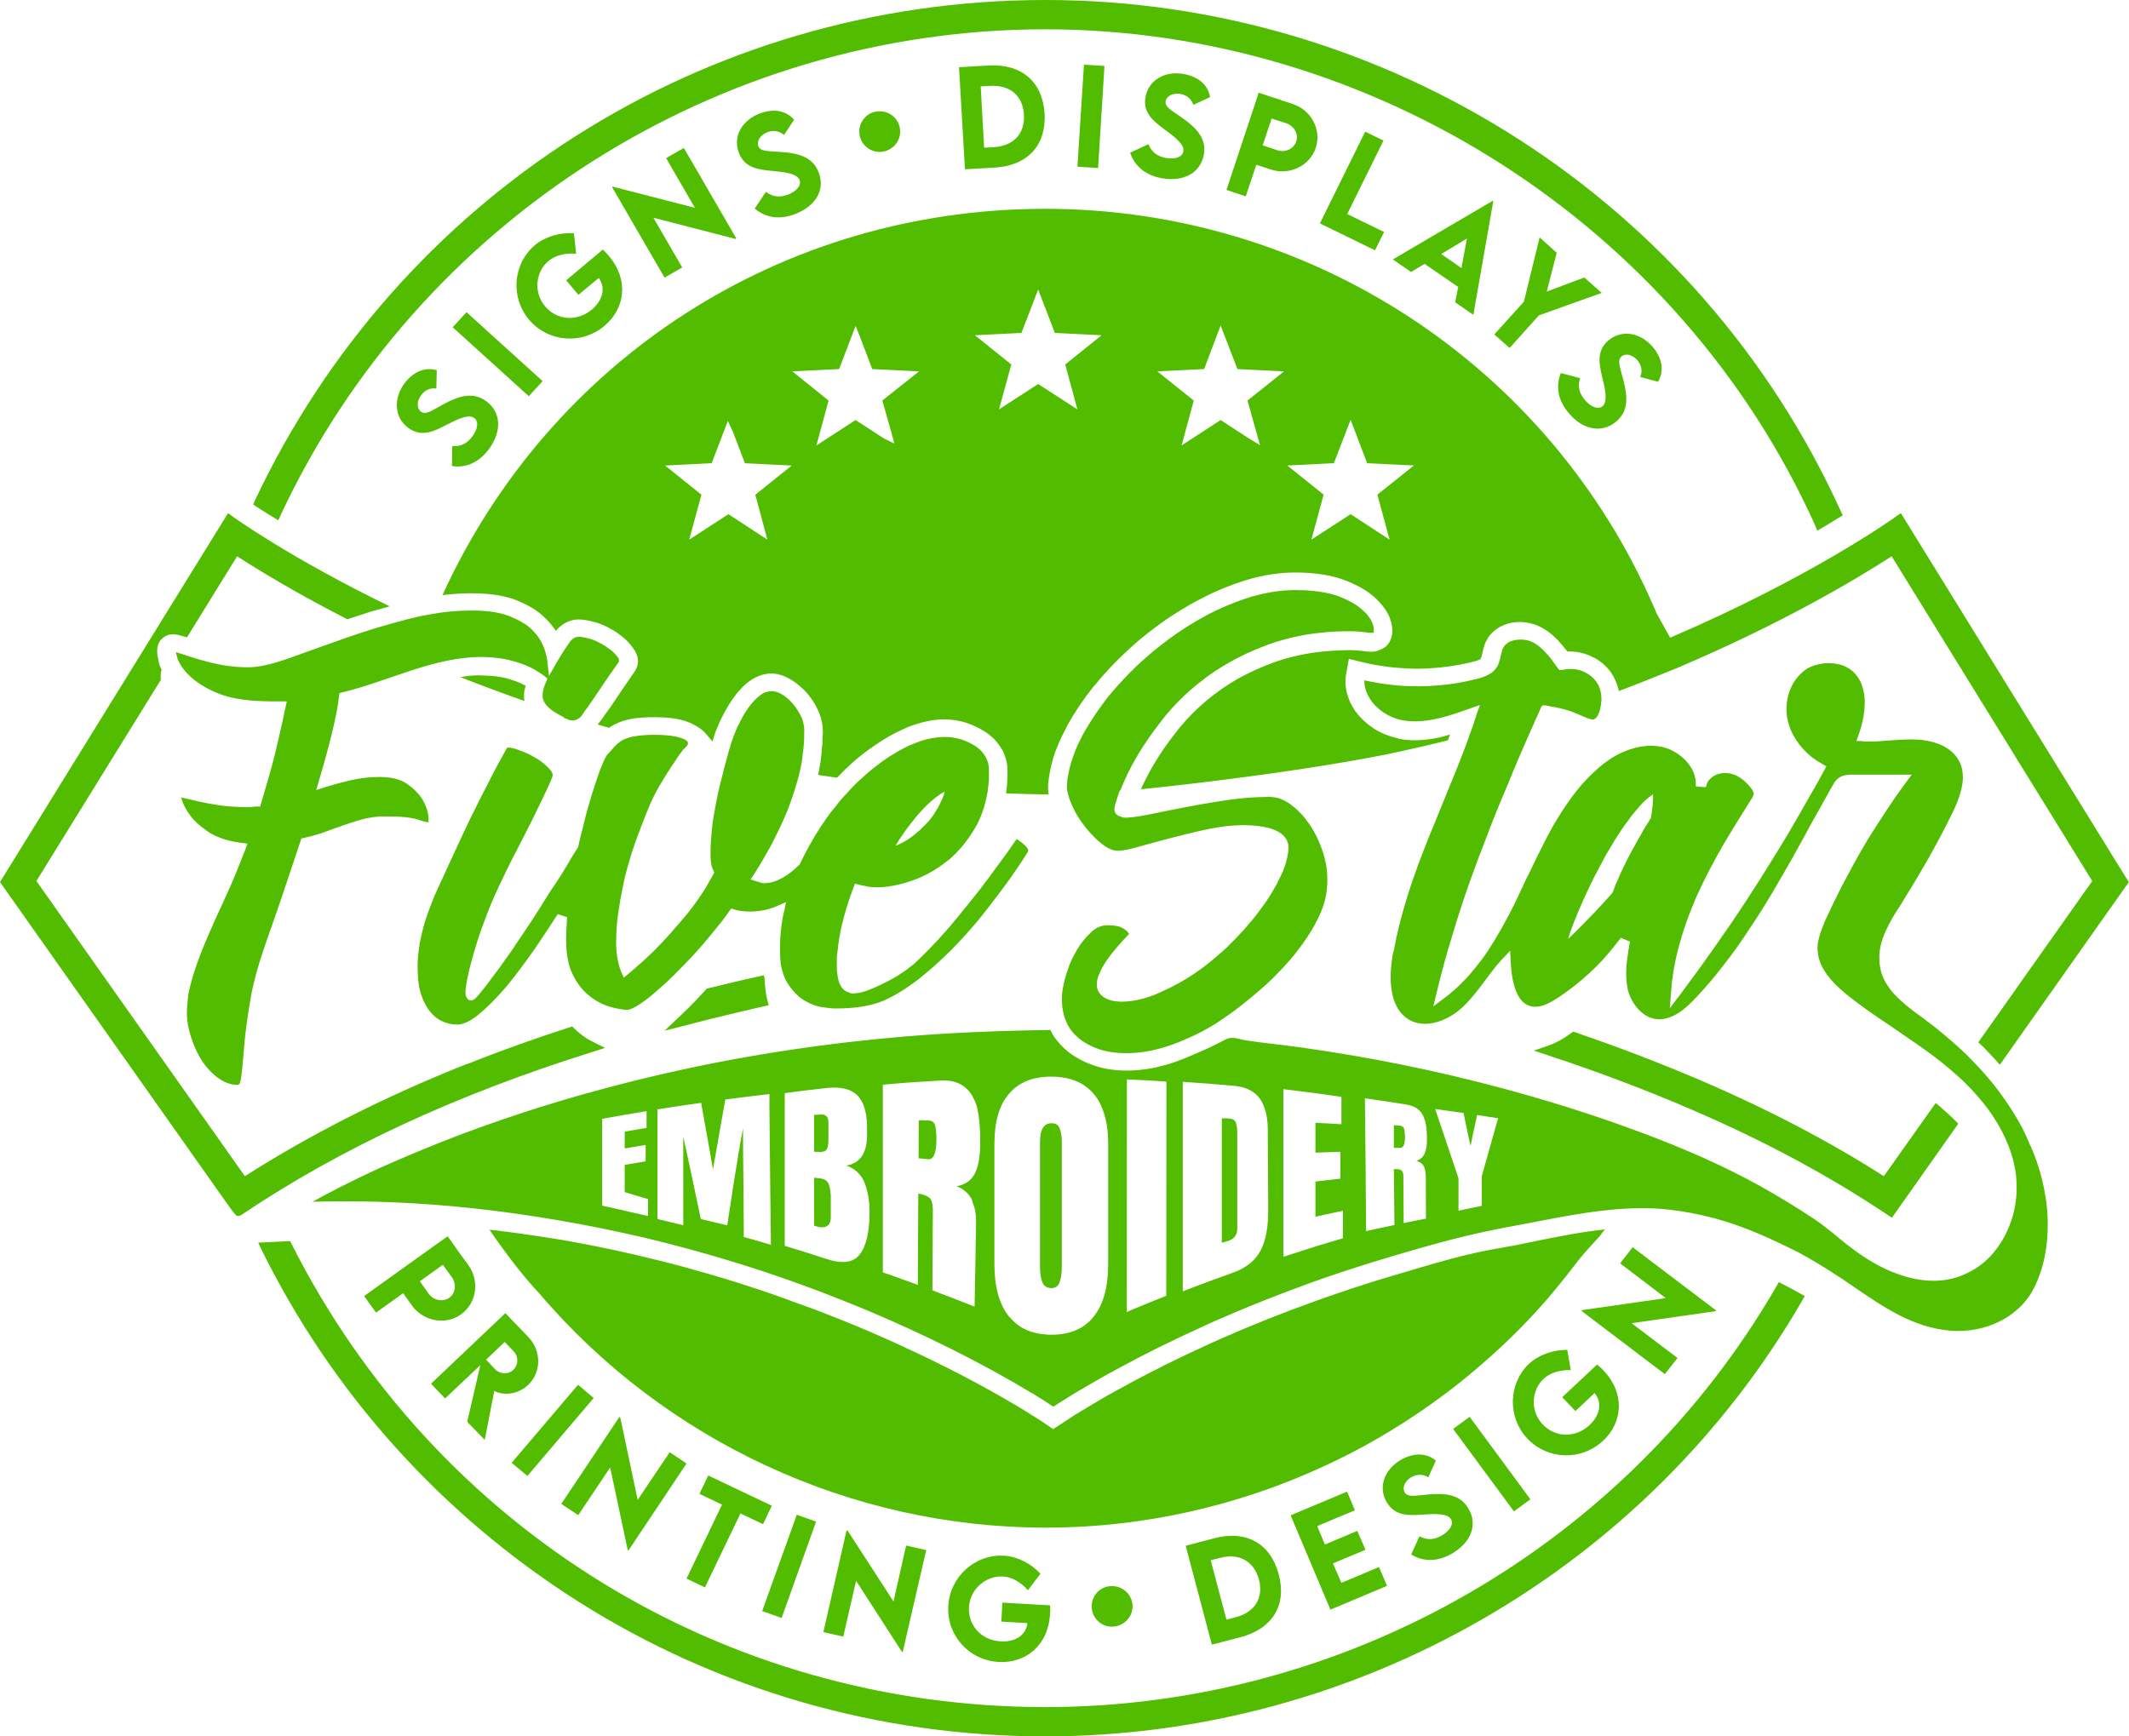 <svg width="152" height="124" viewBox="0 0 152 124" fill="none" xmlns="http://www.w3.org/2000/svg">
<g clip-path="url(#clip0_77_387)">
<path d="M64.267 9.399C64.267 8.599 63.621 7.946 62.803 7.946C61.985 7.946 61.349 8.599 61.349 9.399C61.349 10.199 62.007 10.848 62.803 10.848C63.6 10.848 64.267 10.199 64.267 9.399ZM54.786 9.444C55.158 9.297 55.613 9.313 55.974 9.639L56.695 8.55C56.08 7.845 55.156 7.755 54.235 8.108C52.983 8.585 52.294 9.746 52.76 10.928C53.174 12.012 54.182 12.111 55.082 12.2C55.932 12.281 56.896 12.363 57.088 12.861C57.225 13.225 56.898 13.651 56.261 13.896C55.689 14.123 55.158 14.068 54.681 13.7L53.886 14.891C54.67 15.559 55.678 15.712 56.771 15.282C58.235 14.724 58.935 13.547 58.447 12.306C58.043 11.255 57.111 10.953 55.784 10.853C54.86 10.783 54.288 10.837 54.14 10.437C54.013 10.085 54.267 9.641 54.786 9.444ZM37.528 48.969C37.475 48.939 37.401 48.91 37.348 48.88C37.074 48.727 36.691 48.587 36.214 48.457L36.129 48.431C36.055 48.41 35.981 48.396 35.896 48.38L35.769 48.355C35.471 48.299 35.133 48.264 34.751 48.248C34.634 48.238 34.497 48.234 34.368 48.234C34.284 48.234 34.199 48.227 34.093 48.227C33.722 48.227 33.299 48.28 32.874 48.357C34.083 48.834 35.621 49.416 37.435 50.055C37.435 49.98 37.435 49.906 37.414 49.831C37.403 49.664 37.414 49.502 37.435 49.341C37.456 49.22 37.498 49.096 37.53 48.969H37.528ZM106.749 80.597C106.42 81.74 106.198 82.558 105.794 83.991V86.114C105.359 86.196 105.074 86.256 104.723 86.331C104.554 86.37 104.362 86.412 104.129 86.464V84.145C103.503 82.258 103.163 81.276 102.464 79.197C103.324 79.313 103.725 79.367 104.49 79.478C104.554 79.79 104.607 80.042 104.659 80.283C104.755 80.783 104.85 81.207 104.989 81.832C105.063 81.444 105.137 81.148 105.19 80.862C105.285 80.481 105.348 80.121 105.454 79.625C106.101 79.721 106.399 79.767 106.961 79.855C106.887 80.125 106.813 80.363 106.749 80.597ZM101.637 83.256C101.711 83.382 101.753 83.551 101.774 83.739V83.789C101.785 83.868 101.796 83.942 101.796 84.031C101.796 85.23 101.796 85.828 101.806 87.024C101.403 87.099 101.128 87.154 100.809 87.221C100.629 87.256 100.447 87.294 100.215 87.341C100.215 86.135 100.194 85.47 100.194 84.358V84.019C100.194 83.782 100.141 83.63 100.046 83.572C99.972 83.516 99.834 83.491 99.632 83.491H99.515C99.536 85.089 99.536 85.886 99.558 87.48C98.985 87.598 98.624 87.68 98.125 87.787C97.945 87.826 97.753 87.87 97.531 87.919C97.51 84.759 97.489 81.597 97.446 78.429C98.719 78.611 99.302 78.701 100.405 78.878C100.809 78.948 101.126 79.088 101.329 79.3C101.54 79.492 101.658 79.739 101.732 80.025C101.743 80.055 101.764 80.079 101.764 80.111C101.838 80.432 101.88 80.839 101.88 81.334C101.88 81.781 101.827 82.128 101.711 82.374C101.605 82.625 101.403 82.8 101.117 82.907C101.35 82.953 101.542 83.074 101.637 83.263V83.256ZM95.878 87.457V88.427C94.521 88.822 93.703 89.076 92.23 89.557C92.04 89.618 91.837 89.683 91.625 89.752V77.78C93.449 77.995 94.278 78.106 95.772 78.327V80.286C95.051 80.241 94.68 80.216 93.916 80.181V82.314C94.138 82.304 94.331 82.296 94.5 82.291C94.893 82.277 95.21 82.269 95.698 82.253V84.17C95.009 84.245 94.658 84.286 93.916 84.375V86.891C94.138 86.84 94.331 86.796 94.5 86.757C94.977 86.652 95.326 86.577 95.878 86.463V87.456V87.457ZM90.022 89.266C89.639 90.004 88.993 90.532 88.071 90.869C86.915 91.287 86.205 91.544 85.038 91.987C84.869 92.058 84.656 92.134 84.444 92.216V77.255C86.035 77.36 86.777 77.42 88.157 77.546C88.973 77.625 89.579 77.937 89.96 78.471C90.066 78.62 90.15 78.792 90.224 78.976C90.415 79.432 90.512 79.992 90.512 80.669C90.533 82.958 90.533 84.102 90.543 86.387C90.554 87.589 90.385 88.54 90.023 89.264L90.022 89.266ZM83.276 78.064C83.276 82.888 83.265 87.712 83.265 92.534C82.394 92.881 81.866 93.102 81.048 93.437C80.858 93.514 80.666 93.597 80.444 93.69C80.444 88.157 80.454 82.619 80.454 77.083C81.653 77.134 82.215 77.164 83.276 77.236V78.064ZM79.118 90.287C79.118 91.916 78.778 93.158 78.079 94.028C77.39 94.893 76.392 95.316 75.046 95.316C74.993 95.316 74.919 95.311 74.845 95.311C74.802 95.307 74.75 95.307 74.707 95.3C73.647 95.237 72.799 94.862 72.194 94.177C72.152 94.12 72.078 94.076 72.036 94.014C71.336 93.139 70.996 91.897 70.996 90.283V81.667C70.996 80.109 71.336 78.921 72.036 78.113C72.714 77.302 73.733 76.885 75.047 76.885C76.394 76.885 77.391 77.302 78.08 78.113C78.281 78.336 78.442 78.592 78.569 78.871C78.93 79.611 79.12 80.541 79.12 81.672V90.288L79.118 90.287ZM69.274 85.477C69.306 85.524 69.338 85.568 69.359 85.619C69.412 85.698 69.412 85.8 69.454 85.884C69.612 86.277 69.697 86.726 69.687 87.277C69.644 89.704 69.634 90.911 69.581 93.311C68.552 92.904 67.968 92.674 67.163 92.373C66.973 92.3 66.781 92.227 66.569 92.143C66.58 89.855 66.58 88.708 66.601 86.389C66.601 86.326 66.59 86.273 66.59 86.215C66.58 85.898 66.495 85.673 66.379 85.55C66.22 85.41 65.943 85.303 65.563 85.233C65.552 87.864 65.531 89.166 65.531 91.755C64.726 91.462 64.237 91.288 63.644 91.074C63.453 91.008 63.251 90.941 63.029 90.866V77.462C64.535 77.322 65.341 77.266 67.091 77.166C67.165 77.16 67.249 77.155 67.323 77.155C67.97 77.155 68.479 77.311 68.862 77.618C69.181 77.864 69.413 78.194 69.583 78.594C69.667 78.765 69.731 78.946 69.773 79.148C69.921 79.816 69.995 80.67 69.984 81.704C69.974 82.644 69.836 83.358 69.581 83.84C69.317 84.324 68.881 84.61 68.298 84.71C68.723 84.87 69.04 85.128 69.274 85.479V85.477ZM61.361 89.603C61.085 89.955 60.683 90.122 60.163 90.122C59.834 90.122 59.453 90.052 59.039 89.915C57.999 89.575 57.395 89.385 56.621 89.15C56.431 89.094 56.239 89.036 56.027 88.969V78.062C57.141 77.911 57.756 77.836 59.039 77.695C59.208 77.674 59.379 77.666 59.569 77.666C60.248 77.666 60.789 77.838 61.171 78.178C61.372 78.373 61.543 78.644 61.67 78.969C61.818 79.378 61.903 79.876 61.903 80.483V81.076C61.903 82.363 61.383 83.082 60.417 83.237C60.852 83.382 61.201 83.632 61.457 83.979C61.552 84.1 61.636 84.23 61.689 84.375C61.71 84.416 61.721 84.465 61.742 84.508C61.954 85.058 62.082 85.737 62.082 86.552C62.082 87.996 61.839 89.017 61.361 89.606V89.603ZM53.715 88.508L53.1 88.336C53.1 88.336 53.1 86.629 53.079 84.759C53.057 83.175 53.047 81.474 53.047 80.59C52.654 82.563 51.923 87.501 51.923 87.501L50.469 87.159L50.033 87.054C50.033 87.054 49.725 85.558 49.387 83.968C49.165 82.953 48.941 81.9 48.782 81.174V87.501L47.552 87.198L46.937 87.052V79.222C48.178 79.027 48.803 78.93 50.056 78.755C50.12 79.093 50.173 79.395 50.225 79.685C50.469 81.019 50.629 81.951 50.904 83.516C50.989 83.046 51.052 82.635 51.126 82.249C51.337 80.993 51.519 80.044 51.783 78.516C53.035 78.351 53.671 78.276 54.934 78.129V79.065C54.956 82.318 55.04 88.892 55.04 88.892L53.715 88.504V88.508ZM46.267 86.317V86.838L43.605 86.233L42.989 86.098V79.899C44.262 79.665 44.888 79.56 46.162 79.35V80.546C45.536 80.651 45.217 80.702 44.602 80.812V82.014C44.835 81.975 45.027 81.944 45.196 81.912C45.473 81.867 45.737 81.823 46.098 81.763V82.935C45.504 83.03 45.196 83.081 44.602 83.186V85.131L45.196 85.312L46.267 85.628V86.315V86.317ZM118.003 57.38L117.982 57.572L117.972 57.717C117.961 57.742 117.961 57.763 117.961 57.787C117.929 58.001 117.908 58.212 117.866 58.422L117.378 59.194L117.24 59.447C116.966 59.924 116.678 60.433 116.391 60.975L116.264 61.212C116.169 61.399 116.074 61.58 115.989 61.761L115.883 61.992C115.735 62.278 115.607 62.559 115.501 62.838C115.438 62.955 115.385 63.078 115.332 63.199C115.268 63.385 115.205 63.564 115.131 63.746C114.909 64.004 114.653 64.279 114.389 64.571L113.933 65.064C113.806 65.204 113.679 65.327 113.54 65.465C113.178 65.843 112.819 66.221 112.458 66.569C112.341 66.684 112.225 66.79 112.117 66.895C112.054 66.946 112.012 66.997 111.948 67.048C112.065 66.684 112.202 66.286 112.373 65.855C112.563 65.36 112.798 64.818 113.051 64.245C113.263 63.762 113.518 63.26 113.762 62.736C113.973 62.343 114.165 61.966 114.366 61.596L114.43 61.469C114.599 61.147 114.78 60.829 114.971 60.527C115.14 60.22 115.332 59.919 115.522 59.633C115.776 59.226 116.053 58.833 116.338 58.466L116.412 58.354C116.56 58.159 116.721 57.979 116.869 57.801C116.995 57.636 117.143 57.475 117.293 57.324C117.623 56.993 117.866 56.823 118.014 56.731C118.035 56.921 118.014 57.138 118.003 57.38ZM145.094 82.142C145.062 82.04 145.02 81.942 144.977 81.844L144.946 81.795C144.713 81.216 144.447 80.663 144.161 80.146C143.715 79.357 143.185 78.562 142.602 77.79C142.135 77.181 141.636 76.601 141.105 76.041C140.905 75.831 140.702 75.624 140.501 75.417C140.364 75.282 140.226 75.15 140.087 75.019C139.609 74.576 139.1 74.133 138.58 73.706C138.166 73.361 137.731 73.028 137.297 72.71L137.191 72.629C137.012 72.503 136.83 72.368 136.661 72.238C136.205 71.894 135.866 71.61 135.579 71.328L135.505 71.263C135.262 71.022 135.048 70.791 134.879 70.554C134.795 70.428 134.71 70.291 134.625 70.158C134.583 70.082 134.541 70.002 134.499 69.921C134.446 69.786 134.372 69.638 134.329 69.488C134.298 69.377 134.266 69.26 134.245 69.146C134.203 68.956 134.181 68.761 134.181 68.565C134.139 67.928 134.287 67.251 134.617 66.514L134.638 66.469C134.925 65.825 135.295 65.222 135.73 64.564C135.826 64.402 135.921 64.237 136.028 64.071C136.028 64.071 136.495 63.322 136.569 63.192C137.248 62.075 137.895 60.938 138.499 59.806C138.742 59.328 139.008 58.845 139.241 58.356C139.645 57.565 140.101 56.54 140.143 55.591V55.547C140.143 55.351 140.122 55.149 140.09 54.958C140.048 54.742 139.974 54.556 139.889 54.381C139.636 53.883 139.222 53.505 138.649 53.228C138.458 53.135 138.245 53.069 138.034 53.002C137.683 52.907 137.324 52.846 136.973 52.82H136.909C136.73 52.809 136.559 52.802 136.39 52.802C136.22 52.802 136.071 52.806 135.901 52.816C135.582 52.827 135.276 52.853 134.967 52.872C134.809 52.886 134.659 52.897 134.522 52.907C134.458 52.914 134.416 52.914 134.373 52.918C134.268 52.921 134.162 52.932 134.065 52.937C133.959 52.944 133.864 52.948 133.757 52.953C133.619 52.958 133.482 52.958 133.332 52.958H133.068C133.068 52.948 133.068 52.939 133.078 52.928H133.025L132.579 52.914H132.537L132.706 52.444C133.004 51.604 133.142 50.79 133.131 50.087V49.994C133.12 49.729 133.089 49.487 133.025 49.271C132.972 49.027 132.898 48.803 132.782 48.59C132.761 48.547 132.729 48.499 132.708 48.461C132.624 48.325 132.539 48.208 132.444 48.113C132.211 47.841 131.892 47.641 131.541 47.508C131.383 47.464 131.233 47.427 131.085 47.403C130.916 47.373 130.734 47.354 130.555 47.354C130.098 47.354 129.642 47.457 129.219 47.641C129.092 47.705 128.986 47.768 128.889 47.836C128.56 48.076 128.264 48.399 128.029 48.79C127.881 49.052 127.765 49.332 127.679 49.63C127.636 49.806 127.594 49.987 127.573 50.169C127.573 50.269 127.552 50.374 127.552 50.476V50.546C127.541 50.734 127.552 50.92 127.573 51.104C127.594 51.204 127.594 51.299 127.626 51.401C127.837 52.406 128.463 53.356 129.365 54.076C129.598 54.253 129.843 54.412 130.086 54.549L130.394 54.725L130.352 54.807L130.225 55.037C130.035 55.391 129.843 55.74 129.652 56.089L129.333 56.633C128.75 57.67 128.146 58.719 127.53 59.764C126.863 60.855 126.216 61.913 125.59 62.903C124.986 63.848 124.339 64.839 123.66 65.844C123.003 66.79 122.356 67.73 121.71 68.63L121.274 69.235L120.393 70.431C120.256 70.623 120.118 70.819 119.968 71.01C119.968 71.01 119.216 71.994 119.216 72.005L119.311 70.763C119.47 68.651 120.064 66.483 121.072 64.144L121.167 63.927C121.676 62.806 122.281 61.634 123.023 60.347C123.712 59.18 124.422 58.044 124.963 57.184L125.005 57.119C125.037 57.073 125.069 57.024 125.1 56.973C125.153 56.882 125.174 56.817 125.195 56.742C125.206 56.717 125.206 56.693 125.206 56.672C125.206 56.626 125.195 56.572 125.153 56.505C125.121 56.44 125.079 56.358 125.005 56.268C124.654 55.818 124.253 55.498 123.828 55.325C123.68 55.274 123.53 55.228 123.361 55.212C123.297 55.207 123.255 55.202 123.213 55.202H123.149C122.917 55.202 122.693 55.26 122.471 55.351C122.302 55.44 122.141 55.556 122.025 55.7C121.972 55.765 121.919 55.837 121.888 55.907C121.845 55.996 121.824 56.098 121.803 56.198C121.803 56.242 121.156 56.158 121.072 56.153C121.082 55.977 121.072 55.826 121.051 55.667C121.04 55.616 121.04 55.589 121.029 55.561C120.987 55.319 120.892 55.084 120.765 54.861L120.733 54.812C120.425 54.295 119.917 53.851 119.313 53.563C119.218 53.516 119.123 53.479 119.015 53.441C118.878 53.397 118.761 53.362 118.633 53.334C118.59 53.328 118.569 53.321 118.527 53.318C118.4 53.291 118.252 53.27 118.113 53.267C118.039 53.262 117.965 53.256 117.891 53.256C117.785 53.256 117.669 53.26 117.572 53.27C116.925 53.318 116.321 53.498 115.737 53.765C115.526 53.872 115.291 53.991 115.09 54.116L114.995 54.181C114.602 54.442 114.253 54.714 113.924 55.021C113.829 55.105 113.733 55.193 113.647 55.279C113.425 55.486 113.222 55.702 113.032 55.923L112.926 56.028C112.704 56.295 112.48 56.581 112.248 56.877C112.184 56.973 112.121 57.073 112.036 57.173C111.654 57.714 111.284 58.286 110.912 58.933L110.838 59.059C110.595 59.498 110.36 59.938 110.138 60.389C109.819 61.003 109.523 61.626 109.225 62.255L109.014 62.667C108.75 63.241 108.473 63.815 108.209 64.383C107.488 65.851 106.862 66.927 106.247 67.874C105.854 68.463 105.442 68.991 105.028 69.477L104.954 69.563C104.806 69.735 104.656 69.898 104.487 70.065C104.434 70.119 104.265 70.287 104.265 70.287C104.265 70.287 104.095 70.449 104.053 70.498C103.873 70.665 103.681 70.821 103.502 70.977C103.354 71.087 103.248 71.172 103.14 71.258L102.367 71.838L102.335 71.861L102.654 70.54C102.952 69.316 103.29 68.079 103.672 66.853C104.065 65.525 104.499 64.178 105.019 62.729L105.273 62.05C105.378 61.748 105.484 61.447 105.602 61.15C105.9 60.359 106.207 59.577 106.504 58.796L106.557 58.661C106.887 57.85 107.204 57.045 107.555 56.247L108.001 55.154C108.499 53.939 109.04 52.741 109.571 51.535C109.708 51.241 109.835 50.95 109.964 50.655C110.017 50.527 110.027 50.422 110.154 50.378C110.271 50.336 110.537 50.418 110.653 50.437C111.162 50.513 111.682 50.637 112.17 50.804C112.637 50.964 113.062 51.209 113.548 51.353C113.601 51.371 113.665 51.386 113.728 51.381C114.153 51.339 114.322 50.387 114.322 50.071C114.322 50.06 114.343 50.05 114.343 50.038C114.343 49.931 114.322 49.825 114.322 49.718C114.322 49.648 114.322 49.574 114.301 49.508C114.269 49.311 114.206 49.124 114.132 48.948L114.079 48.859C114.047 48.808 114.005 48.738 114.005 48.738L113.963 48.681C113.836 48.497 113.665 48.331 113.474 48.194C113.263 48.047 113.029 47.938 112.785 47.861C112.574 47.803 112.35 47.771 112.107 47.771C111.917 47.771 111.724 47.796 111.545 47.841C111.534 47.846 111.513 47.846 111.502 47.846C111.502 47.838 111.492 47.831 111.492 47.824L111.333 47.852L111.185 47.666C111.111 47.561 111.027 47.454 110.953 47.35C110.953 47.35 110.773 47.099 110.73 47.038C110.466 46.712 110.221 46.456 109.989 46.247C109.788 46.068 109.574 45.933 109.363 45.831C109.236 45.778 109.099 45.729 108.949 45.706C108.875 45.692 108.79 45.687 108.706 45.678C108.663 45.678 108.61 45.673 108.558 45.673C108.293 45.673 108.027 45.724 107.795 45.819C107.636 45.905 107.497 46.012 107.391 46.15C107.38 46.168 107.359 46.191 107.359 46.21L107.306 46.291C107.285 46.336 107.264 46.38 107.253 46.426C107.211 46.55 107.19 46.687 107.148 46.822L107.137 46.892C107.116 47.003 107.084 47.113 107.042 47.218C107.021 47.359 106.936 47.566 106.788 47.752C106.704 47.859 106.619 47.948 106.512 48.029C106.385 48.118 106.247 48.199 106.076 48.266C106.066 48.269 106.055 48.273 106.045 48.278C106.002 48.292 105.981 48.313 105.949 48.327C105.791 48.387 105.62 48.438 105.451 48.478C104.941 48.608 104.411 48.72 103.891 48.801C103.806 48.811 103.732 48.82 103.658 48.836C103.595 48.841 103.542 48.852 103.468 48.862C103.352 48.878 103.225 48.892 103.107 48.903C102.523 48.967 101.94 49.004 101.336 49.008H101.198C100.955 49.008 100.699 49.004 100.456 48.992C100.351 48.987 100.255 48.981 100.148 48.976C99.958 48.968 99.776 48.952 99.596 48.931C99.512 48.927 99.416 48.915 99.343 48.906C98.696 48.838 98.06 48.725 97.413 48.583V48.725C97.413 48.775 97.413 48.831 97.423 48.887L97.445 49.032C97.466 49.118 97.487 49.199 97.508 49.274C97.54 49.359 97.571 49.439 97.603 49.522C97.73 49.806 97.901 50.074 98.123 50.32C98.165 50.371 98.208 50.411 98.26 50.457C98.579 50.773 98.971 51.036 99.406 51.215C99.66 51.322 99.905 51.395 100.137 51.437L100.211 51.448C100.476 51.493 100.742 51.513 101.027 51.513L101.175 51.508C101.27 51.508 101.366 51.504 101.463 51.497C101.579 51.488 101.653 51.476 101.75 51.467C101.75 51.467 101.961 51.443 102.004 51.437C102.576 51.346 103.17 51.195 103.902 50.958C104.263 50.837 104.622 50.708 104.994 50.581L105.662 50.344L105.451 50.929C105.377 51.16 105.303 51.386 105.229 51.616L105.028 52.2C104.996 52.299 104.943 52.397 104.911 52.493C104.869 52.648 104.816 52.8 104.753 52.955C104.626 53.302 104.499 53.649 104.36 53.997C104.243 54.293 104.127 54.597 104.009 54.893L103.956 55.028C103.637 55.828 103.299 56.607 102.99 57.387L102.428 58.775C101.898 60.038 101.526 61.008 101.188 61.918L101.145 62.048C100.892 62.727 100.689 63.346 100.499 63.95C100.063 65.348 99.736 66.63 99.512 67.877C99.459 68.014 99.438 68.149 99.416 68.284C99.343 68.742 99.3 69.186 99.29 69.607V69.677C99.279 70.168 99.321 70.623 99.416 71.03C99.607 71.875 100.01 72.477 100.604 72.821C100.934 73.015 101.315 73.112 101.75 73.112C102.502 73.112 103.362 72.778 104.104 72.196C104.189 72.129 104.263 72.064 104.337 72C104.624 71.747 104.888 71.459 105.197 71.082C105.355 70.891 105.516 70.696 105.664 70.5L105.983 70.082C106.365 69.558 106.767 69.021 107.213 68.533L107.817 67.893L107.86 68.765C107.902 69.554 108.029 70.244 108.232 70.756C108.485 71.41 108.857 71.779 109.366 71.873C109.462 71.893 109.557 71.896 109.631 71.896C109.673 71.896 109.726 71.891 109.789 71.887C110.278 71.831 110.787 71.538 111.168 71.287C111.263 71.233 111.347 71.172 111.432 71.114L111.548 71.033C112.216 70.581 112.831 70.072 113.436 69.528C114.135 68.895 114.761 68.202 115.323 67.477C115.45 67.311 115.598 67.139 115.727 66.969L116.373 67.246C116.373 67.277 116.352 67.314 116.352 67.344C116.215 68.137 116.065 69 116.109 69.837C116.12 70.123 116.162 70.405 116.215 70.679C116.437 71.537 117.01 72.301 117.711 72.621C117.817 72.67 117.933 72.71 118.051 72.736C118.136 72.756 118.22 72.775 118.315 72.782C118.368 72.787 118.432 72.791 118.474 72.791C118.749 72.791 119.036 72.724 119.334 72.6C119.588 72.494 119.843 72.349 120.097 72.157C120.416 71.915 120.754 71.593 121.137 71.187C121.794 70.487 122.42 69.749 123.067 68.909C123.724 68.074 124.35 67.195 124.975 66.22C125.622 65.269 126.248 64.253 126.905 63.115C127.604 61.934 128.272 60.726 128.835 59.706L129.291 58.856C129.8 57.972 130.278 57.091 130.766 56.216L130.84 56.1C130.925 55.928 131.052 55.718 131.265 55.561C131.594 55.319 131.996 55.319 132.273 55.319H136.485L136.411 55.425L136.06 55.896C135.806 56.249 135.551 56.61 135.286 56.973L135.255 57.024C135.159 57.159 135.064 57.294 134.98 57.431L134.65 57.924C134.215 58.584 133.769 59.277 133.325 59.987C132.657 61.113 132.021 62.278 131.416 63.446C131.034 64.19 130.717 64.864 130.419 65.509C130.334 65.66 130.281 65.814 130.218 65.972C130.017 66.439 129.783 67.063 129.762 67.683V67.772C129.762 67.837 129.762 67.904 129.783 67.97C129.846 68.835 130.355 69.689 131.342 70.591C131.564 70.787 131.778 70.973 132 71.149C132.361 71.424 132.731 71.71 133.23 72.073C133.591 72.321 133.94 72.566 134.291 72.806C134.588 73.008 135.531 73.647 135.531 73.647C136.051 74.005 136.582 74.368 137.112 74.738C137.886 75.287 138.513 75.759 139.063 76.224L139.243 76.378C139.636 76.711 140.016 77.046 140.346 77.38C140.929 77.959 141.449 78.562 141.916 79.174C142.956 80.593 143.634 82.069 143.878 83.554C143.941 83.875 143.962 84.2 143.973 84.528C144.004 85.384 143.899 86.256 143.622 87.091C143.453 87.605 143.24 88.094 142.975 88.54C142.711 88.987 142.403 89.394 142.062 89.755C141.595 90.241 141.054 90.624 140.471 90.903C140.302 90.992 140.099 91.076 139.919 91.144C139.315 91.36 138.679 91.462 138.043 91.462C137.172 91.462 136.303 91.278 135.485 90.974C135.167 90.869 134.87 90.746 134.583 90.606C133.269 89.987 132.134 89.132 130.838 88.036C130.764 87.985 130.585 87.84 130.585 87.84C130.255 87.57 129.895 87.308 129.492 87.029C128.835 86.593 128.167 86.175 127.518 85.778L127.36 85.687C125.047 84.27 122.459 82.982 119.447 81.76C119.054 81.604 118.673 81.448 118.291 81.298C118.238 81.283 118.206 81.269 118.174 81.255C118.132 81.24 118.09 81.225 118.048 81.209C117.878 81.146 117.729 81.081 117.559 81.016C117.114 80.853 116.689 80.697 116.255 80.542C115.991 80.448 115.746 80.351 115.482 80.26C115.397 80.232 115.312 80.202 115.238 80.174L114.697 79.985C113.795 79.678 112.905 79.381 112.013 79.1C111.939 79.079 111.887 79.062 111.823 79.039C110.986 78.778 110.137 78.527 109.289 78.279C109.236 78.264 109.194 78.253 109.141 78.239C108.536 78.064 107.943 77.899 107.317 77.732C102.576 76.453 97.728 75.478 92.838 74.794C91.988 74.673 91.13 74.58 90.281 74.475C89.856 74.42 89.41 74.364 88.987 74.299C88.615 74.245 88.138 74.064 87.778 74.136C87.588 74.175 87.406 74.273 87.248 74.361C86.887 74.55 86.527 74.726 86.166 74.894C85.382 75.24 84.627 75.583 83.843 75.855C82.666 76.252 81.552 76.453 80.46 76.453C79.494 76.453 78.657 76.308 77.925 76.022C77.925 76.017 77.904 76.008 77.883 76.003C77.851 75.989 77.809 75.98 77.767 75.966C76.993 75.653 76.344 75.241 75.848 74.738C75.795 74.682 75.752 74.633 75.689 74.578C75.604 74.471 75.52 74.362 75.414 74.25C75.329 74.14 75.255 74.029 75.181 73.919C75.118 73.796 75.044 73.675 74.991 73.552C72.573 73.585 70.154 73.661 67.725 73.799C66.632 73.861 65.55 73.938 64.458 74.029C64.204 74.054 63.927 74.078 63.674 74.105C63.238 74.141 62.803 74.18 62.391 74.226C61.531 74.313 60.672 74.406 59.834 74.508C59.356 74.57 58.91 74.624 58.455 74.685C58.191 74.719 57.946 74.755 57.703 74.789C51.678 75.624 46.311 76.825 41.654 78.144C41.611 78.159 41.559 78.167 41.506 78.185C40.593 78.441 39.703 78.707 38.853 78.974C38.79 78.993 38.727 79.009 38.663 79.028C37.75 79.322 36.86 79.607 36.011 79.9C35.958 79.92 35.905 79.935 35.863 79.95C35.195 80.179 34.559 80.407 33.933 80.634C33.233 80.883 32.587 81.135 31.949 81.381C31.662 81.493 31.387 81.602 31.112 81.714C30.104 82.118 29.15 82.516 28.28 82.895C28.237 82.912 28.206 82.93 28.163 82.947C27.844 83.088 27.538 83.226 27.219 83.361C24.991 84.379 23.326 85.252 22.307 85.826C22.307 85.826 22.402 85.822 22.508 85.819C22.635 85.814 22.806 85.808 22.912 85.805C26.538 85.729 30.146 85.896 33.762 86.285C36.86 86.622 39.957 87.115 43.011 87.731L43.222 87.776C43.52 87.838 44.558 88.059 44.558 88.059C44.962 88.145 45.353 88.234 45.756 88.326L45.968 88.375C47.008 88.622 48.047 88.889 49.087 89.169L49.235 89.208C50.455 89.54 51.674 89.897 52.862 90.269L52.978 90.304C53.933 90.601 54.866 90.913 55.789 91.231L55.969 91.295C56.795 91.587 57.676 91.899 58.526 92.225L58.663 92.276C59.872 92.737 61.102 93.232 62.29 93.737L62.417 93.792C63.212 94.13 63.977 94.462 64.676 94.79L64.846 94.86C65.885 95.342 66.936 95.84 67.954 96.349L68.102 96.425C68.994 96.872 69.884 97.338 70.744 97.807L70.892 97.888C71.847 98.412 72.758 98.938 73.618 99.452L73.766 99.536C74.445 99.954 74.933 100.271 75.199 100.452C75.518 100.261 76.015 99.933 76.101 99.884C76.389 99.698 76.695 99.517 76.993 99.337L77.141 99.252C77.587 98.989 78.022 98.735 78.466 98.482C78.87 98.251 79.282 98.019 79.707 97.798L79.855 97.714C80.778 97.212 81.732 96.718 82.655 96.256L82.803 96.184C83.78 95.704 84.777 95.228 85.773 94.777C85.773 94.777 86.451 94.465 86.717 94.344C87.248 94.114 87.799 93.883 88.309 93.662L88.457 93.6C89.645 93.102 90.864 92.618 92.094 92.157L92.242 92.102C93.037 91.799 93.855 91.504 94.66 91.22L94.84 91.162C95.827 90.823 96.801 90.508 97.746 90.211L97.947 90.15C100.174 89.473 102.423 88.797 104.693 88.255C105.881 87.969 107.079 87.729 108.288 87.506C110.59 87.082 112.87 86.577 115.214 86.373C116.539 86.257 117.877 86.231 119.181 86.384C120.242 86.508 121.281 86.705 122.321 86.977C122.395 86.996 122.48 87.019 122.554 87.04C124.602 87.603 126.478 88.477 128.366 89.417C128.78 89.638 129.171 89.864 129.575 90.101C130.243 90.497 130.911 90.925 131.591 91.373C131.823 91.534 132.068 91.694 132.301 91.86C134.507 93.369 136.587 94.797 139.237 95.025C139.417 95.044 139.62 95.048 139.81 95.048C142.165 95.048 144.297 93.842 145.22 91.971C145.92 90.581 146.228 88.969 146.197 87.236C146.186 86.614 146.133 85.977 146.017 85.326C145.837 84.254 145.539 83.184 145.104 82.139L145.094 82.142ZM97.469 9.399L94.234 15.952L98.169 17.873L98.816 16.566L96.184 15.284L98.773 10.039L97.469 9.401V9.399ZM90.787 8.464L91.826 8.801C92.399 8.994 92.718 9.571 92.547 10.094C92.378 10.63 91.763 10.918 91.19 10.727L90.15 10.378L90.787 8.462V8.464ZM90.734 12.105C92.059 12.542 93.513 11.849 93.938 10.56C94.362 9.273 93.629 7.859 92.283 7.422L89.865 6.622L87.563 13.563L88.941 14.018L89.694 11.763L90.734 12.105ZM70.261 10.546L70.018 6.169L70.665 6.131C72.108 6.05 73.03 6.829 73.104 8.197C73.178 9.557 72.362 10.425 70.94 10.511L70.261 10.546ZM74.579 8.117C74.441 5.843 72.934 4.542 70.58 4.677L68.469 4.801L68.894 12.09L71.005 11.969C73.359 11.835 74.707 10.379 74.579 8.117ZM83.244 11.281C82.618 11.169 82.215 10.858 81.993 10.295L80.689 10.904C81.008 11.879 81.802 12.523 82.958 12.728C84.497 13 85.706 12.356 85.949 11.044C86.139 9.937 85.503 9.197 84.421 8.427C83.669 7.895 83.138 7.653 83.223 7.22C83.286 6.854 83.753 6.611 84.284 6.71C84.677 6.78 85.057 7.024 85.197 7.489L86.395 6.934C86.226 6.005 85.493 5.457 84.507 5.285C83.203 5.052 82.016 5.687 81.781 6.929C81.58 8.076 82.386 8.674 83.106 9.216C83.796 9.725 84.592 10.295 84.485 10.818C84.421 11.204 83.922 11.4 83.244 11.281ZM32.321 23.369L37.752 28.293L38.739 27.216L33.307 22.294L32.321 23.369ZM77.39 4.615L76.923 11.904L78.398 12L78.854 4.708L77.39 4.617V4.615ZM64.299 59.815C64.553 59.44 64.808 59.077 65.073 58.745L65.168 58.635C65.295 58.454 65.445 58.284 65.593 58.115C65.593 58.115 65.741 57.949 65.783 57.905C66.25 57.396 66.707 56.987 67.151 56.698C67.214 56.658 67.278 56.623 67.341 56.587C67.383 56.572 67.415 56.565 67.436 56.551C67.436 56.586 67.425 56.621 67.415 56.665V56.67C67.383 56.791 67.32 56.923 67.267 57.061C67.214 57.175 67.161 57.298 67.098 57.417C67.045 57.517 67.003 57.624 66.939 57.728L66.833 57.884L66.791 57.959C66.728 58.077 66.664 58.186 66.569 58.301C66.495 58.396 66.421 58.492 66.347 58.587C66.167 58.784 65.986 58.978 65.785 59.17C65.743 59.215 65.7 59.261 65.647 59.301L65.468 59.45C65.341 59.561 65.224 59.663 65.096 59.757C64.958 59.854 64.831 59.943 64.692 60.029C64.513 60.138 64.32 60.234 64.151 60.31C64.098 60.326 64.067 60.343 64.024 60.359C64.003 60.371 63.961 60.385 63.94 60.396C64.067 60.18 64.183 59.989 64.301 59.812L64.299 59.815ZM55.974 65.092C55.773 65.983 55.687 66.883 55.687 67.777V67.842C55.687 68.205 55.708 68.546 55.75 68.853C55.803 69.186 55.888 69.488 55.993 69.746C56.036 69.865 56.089 69.988 56.163 70.102L56.205 70.179C56.566 70.742 56.958 71.165 57.403 71.43C57.657 71.582 57.902 71.698 58.145 71.787C58.336 71.858 58.528 71.903 58.697 71.924C59.248 72.005 59.471 72.019 59.589 72.019C60.362 72.019 61.064 71.97 61.636 71.868C62.199 71.768 62.687 71.631 63.069 71.466C63.6 71.23 64.13 70.937 64.639 70.602C64.937 70.394 65.254 70.174 65.573 69.933C66.326 69.335 67.08 68.665 67.801 67.953L67.96 67.8C68.289 67.463 68.596 67.125 68.915 66.779C69.031 66.642 69.158 66.507 69.276 66.372C69.563 66.062 69.817 65.749 70.071 65.432C70.335 65.09 70.601 64.767 70.834 64.451C71.163 64.02 71.491 63.606 71.757 63.225C72.161 62.687 72.478 62.21 72.755 61.808L72.903 61.587L73.243 61.054C73.306 60.95 73.328 60.901 73.349 60.882L73.38 60.82C73.391 60.801 73.391 60.787 73.401 60.775C73.412 60.738 73.412 60.71 73.412 60.699C73.401 60.675 73.401 60.65 73.38 60.626C73.349 60.568 73.306 60.519 73.264 60.469C73.232 60.429 73.201 60.389 73.158 60.352C73.116 60.312 73.074 60.276 73.031 60.242C72.947 60.177 72.904 60.131 72.841 60.092C72.757 60.031 72.672 59.971 72.577 59.913L72.545 59.966C72.184 60.505 71.814 61.038 71.41 61.564L70.795 62.406C70.668 62.58 70.541 62.764 70.402 62.932C70.115 63.327 69.808 63.727 69.468 64.136C69.246 64.423 69.012 64.709 68.768 65.002C68.536 65.302 68.291 65.604 68.026 65.911C67.857 66.106 67.707 66.299 67.538 66.483C67.316 66.72 67.114 66.946 66.913 67.174C66.467 67.651 66.021 68.109 65.577 68.537L65.344 68.749L65.228 68.858C64.953 69.089 64.666 69.302 64.347 69.507C63.964 69.765 63.563 69.991 63.148 70.191C63.106 70.209 63.074 70.224 63.043 70.24C63.032 70.247 63.022 70.254 63 70.261C62.618 70.456 62.237 70.619 61.876 70.751C61.578 70.861 61.293 70.921 61.027 70.937C60.984 70.942 60.942 70.947 60.9 70.947C60.836 70.947 60.783 70.937 60.731 70.921C60.699 70.912 60.678 70.896 60.646 70.886C60.639 70.885 60.632 70.883 60.625 70.88C60.424 70.826 60.253 70.716 60.126 70.549C60.02 70.419 59.936 70.263 59.883 70.072C59.83 69.896 59.798 69.689 59.767 69.46C59.745 69.311 59.745 69.149 59.745 68.981V68.368C59.767 68.223 59.767 68.072 59.798 67.914C59.851 67.342 59.957 66.713 60.107 66.048C60.318 65.188 60.584 64.302 60.923 63.408L61.039 63.104L61.358 63.185L61.538 63.225C61.707 63.26 61.836 63.29 61.962 63.315C62.153 63.35 62.377 63.364 62.641 63.364C62.852 63.364 63.087 63.35 63.34 63.318C63.903 63.25 64.497 63.102 65.133 62.882L65.196 62.857C65.854 62.631 66.458 62.31 67.052 61.911L67.253 61.766C67.422 61.647 67.593 61.519 67.762 61.385C68.166 61.043 68.546 60.64 68.897 60.187C69.056 59.982 69.206 59.77 69.343 59.559C69.375 59.503 69.491 59.333 69.491 59.333C69.586 59.168 69.692 58.998 69.789 58.821C69.82 58.754 69.831 58.715 69.852 58.675L69.884 58.605C70.182 57.998 70.372 57.307 70.51 56.556C70.552 56.272 70.573 55.979 70.605 55.677V54.961C70.605 54.867 70.605 54.776 70.584 54.686C70.562 54.525 70.52 54.363 70.436 54.204L70.383 54.083C70.203 53.762 69.979 53.514 69.683 53.309C69.683 53.309 69.514 53.204 69.461 53.177C69.228 53.039 68.973 52.923 68.709 52.827C68.305 52.699 67.882 52.625 67.436 52.625C67.204 52.625 66.98 52.644 66.758 52.681C66.61 52.702 66.47 52.727 66.333 52.756C66.174 52.791 66.014 52.83 65.876 52.877C65.813 52.897 65.75 52.918 65.686 52.937C65.432 53.025 65.177 53.123 64.934 53.234C64.583 53.395 64.223 53.584 63.873 53.804C63.778 53.858 63.693 53.914 63.586 53.974C63.224 54.2 62.865 54.456 62.514 54.739L62.377 54.839L62.165 55.011C62.017 55.14 61.857 55.274 61.709 55.407L61.666 55.449C61.55 55.553 61.434 55.661 61.316 55.768C61.284 55.803 61.242 55.835 61.199 55.87C61.03 56.042 60.849 56.223 60.669 56.414L60.542 56.563C60.299 56.809 60.064 57.066 59.853 57.338L59.811 57.394C59.642 57.594 59.481 57.801 59.312 58.012C59.069 58.343 58.813 58.705 58.538 59.114L58.496 59.194C58.274 59.536 58.092 59.843 57.913 60.161C57.913 60.161 57.754 60.427 57.722 60.498C57.521 60.859 57.319 61.257 57.128 61.666L57.107 61.724L57.044 61.773C56.853 61.966 56.64 62.157 56.397 62.336L56.26 62.438L55.985 62.618C55.942 62.648 55.889 62.68 55.837 62.706C55.752 62.752 55.667 62.79 55.583 62.832C55.576 62.835 55.569 62.837 55.562 62.839C55.53 62.855 55.498 62.873 55.445 62.887C55.16 63.013 54.852 63.073 54.511 63.073C54.437 63.073 54.321 63.048 54.182 62.985C54.129 62.971 54.087 62.964 54.034 62.946L53.641 62.817L53.588 62.797L53.852 62.403C54.074 62.048 54.319 61.671 54.541 61.273L54.605 61.152C54.859 60.72 55.114 60.273 55.326 59.82C55.623 59.242 55.898 58.643 56.154 58.05C56.207 57.903 56.26 57.763 56.323 57.617L56.429 57.314C56.661 56.686 56.853 56.053 57.023 55.43L57.065 55.237C57.065 55.2 57.076 55.163 57.097 55.132C57.139 54.911 57.192 54.69 57.234 54.468C57.234 54.468 57.276 54.218 57.276 54.156C57.34 53.7 57.393 53.234 57.414 52.764V52.381C57.414 52.381 57.425 52.258 57.414 52.241L57.425 52.151C57.425 51.988 57.403 51.823 57.361 51.653C57.319 51.453 57.255 51.265 57.16 51.1C57.107 50.978 57.044 50.869 56.97 50.758C56.906 50.657 56.832 50.557 56.769 50.46C56.684 50.36 56.61 50.26 56.515 50.164C56.483 50.125 56.452 50.09 56.42 50.055C56.346 49.994 56.325 49.953 56.272 49.913C56.092 49.759 55.921 49.632 55.742 49.536C55.646 49.483 55.562 49.45 55.454 49.416C55.327 49.38 55.211 49.357 55.114 49.357C54.903 49.357 54.711 49.406 54.51 49.49C54.362 49.58 54.191 49.701 54.022 49.864C53.81 50.055 53.618 50.29 53.417 50.557L53.195 50.894L53.068 51.1C52.941 51.336 52.825 51.551 52.717 51.783L52.548 52.137C52.506 52.262 52.453 52.399 52.39 52.528C52.326 52.709 52.263 52.895 52.199 53.086L52.146 53.263C52.072 53.47 52.02 53.676 51.967 53.891C51.946 53.969 51.924 54.046 51.903 54.123C51.819 54.419 51.734 54.719 51.66 55.018L51.628 55.165C51.523 55.582 51.406 56.007 51.309 56.431C51.225 56.81 51.151 57.179 51.087 57.538C51.003 57.996 50.918 58.435 50.865 58.847L50.855 58.996C50.77 59.717 50.728 60.361 50.728 60.913V60.961C50.728 61.145 50.728 61.324 50.749 61.482C50.749 61.531 50.749 61.578 50.77 61.622C50.802 61.833 50.844 62.004 50.918 62.129L50.992 62.301L50.971 62.35L50.918 62.462C50.749 62.759 50.578 63.041 50.43 63.322C50.345 63.452 50.271 63.58 50.187 63.704C49.815 64.283 49.434 64.8 49.052 65.272L48.743 65.639C48.553 65.86 48.382 66.072 48.192 66.274C47.809 66.73 47.429 67.139 47.089 67.495C46.814 67.788 46.526 68.065 46.239 68.332C46.007 68.563 45.751 68.79 45.487 69.005C45.413 69.081 45.339 69.151 45.243 69.221C45.243 69.221 44.979 69.458 44.903 69.512L44.532 69.819L44.341 69.374C44.14 68.874 44.012 68.249 43.99 67.516C43.99 67.265 43.99 67 44.001 66.721C44.022 65.827 44.191 64.636 44.5 63.176C44.553 62.876 44.637 62.553 44.722 62.227L44.764 62.076C44.976 61.257 45.273 60.334 45.656 59.345C45.751 59.089 45.846 58.831 45.964 58.561L46.007 58.428C46.091 58.221 46.176 58.008 46.26 57.798C46.472 57.265 46.748 56.691 47.097 56.093C47.267 55.795 47.438 55.514 47.617 55.237L47.744 55.046C47.871 54.833 47.998 54.639 48.137 54.451C48.38 54.081 48.625 53.663 48.953 53.36C49.006 53.306 49.069 53.241 49.101 53.163C49.154 52.995 49.069 52.907 48.932 52.835C48.858 52.786 48.763 52.748 48.655 52.711C48.528 52.665 48.38 52.627 48.209 52.592C48.188 52.592 48.167 52.584 48.135 52.579C48.083 52.569 48.019 52.555 47.924 52.546C47.584 52.5 47.193 52.476 46.726 52.476C46.599 52.476 46.493 52.481 46.375 52.481C46.28 52.486 46.195 52.486 46.111 52.492C46.068 52.499 46.047 52.499 46.015 52.499C45.815 52.511 45.633 52.53 45.485 52.553C45.39 52.565 45.295 52.576 45.221 52.593C44.902 52.66 44.658 52.751 44.426 52.86C44.373 52.893 44.32 52.928 44.278 52.963C44.13 53.065 44.003 53.174 43.895 53.295L43.301 53.965C43.291 53.979 43.259 54.046 43.217 54.125C43.111 54.321 42.984 54.618 42.834 55C42.792 55.146 42.718 55.309 42.665 55.479L42.591 55.7L42.475 56.053C42.306 56.561 42.135 57.108 41.976 57.693C41.913 57.882 41.87 58.075 41.818 58.275C41.744 58.536 41.68 58.808 41.617 59.089C41.5 59.526 41.384 59.975 41.287 60.433L41.277 60.492L40.757 61.32C40.704 61.432 40.619 61.568 40.535 61.703L40.471 61.81C40.239 62.206 40.004 62.594 39.74 62.985C39.336 63.559 38.966 64.151 38.605 64.744L38.563 64.811C38.085 65.571 37.576 66.346 37.045 67.114C36.897 67.332 36.758 67.539 36.631 67.744C36.249 68.291 35.889 68.796 35.56 69.253C35.369 69.488 35.209 69.71 35.061 69.91C34.934 70.096 34.797 70.268 34.678 70.424L34.404 70.766C34.021 71.247 33.884 71.384 33.736 71.415C33.693 71.442 33.672 71.461 33.662 71.454C33.651 71.451 33.651 71.435 33.651 71.43H33.492L33.376 71.319C33.292 71.233 33.249 71.119 33.228 70.921C33.228 70.751 33.249 70.517 33.313 70.174C33.397 69.654 33.566 68.97 33.801 68.14C33.875 67.884 33.959 67.614 34.044 67.332C34.234 66.707 34.479 66.039 34.744 65.346C35.084 64.441 35.517 63.48 36.005 62.489L36.175 62.131L36.462 61.548C37.045 60.427 37.544 59.464 37.937 58.666L38.17 58.203C38.318 57.88 38.467 57.586 38.594 57.324C38.966 56.559 39.22 56.017 39.336 55.716C39.379 55.611 39.421 55.535 39.431 55.495C39.431 55.495 39.442 55.453 39.442 55.446C39.463 55.375 39.463 55.305 39.442 55.235C39.421 55.19 39.41 55.149 39.379 55.103C39.357 55.068 39.336 55.028 39.294 54.988C39.04 54.688 38.732 54.43 38.381 54.204C38.275 54.144 38.18 54.088 38.073 54.028C37.808 53.876 37.521 53.74 37.213 53.627C36.862 53.49 36.555 53.402 36.342 53.381C36.289 53.381 36.247 53.393 36.205 53.404C36.194 53.43 36.173 53.462 36.141 53.497C36.099 53.597 36.014 53.733 35.93 53.89C35.708 54.286 35.399 54.854 35.017 55.595L34.719 56.191C34.613 56.377 34.284 57.031 34.284 57.031C34.041 57.508 33.796 58.038 33.499 58.612L33.394 58.843C33.193 59.257 32.99 59.687 32.779 60.15L32.016 61.796C31.794 62.283 31.57 62.785 31.316 63.315C31.147 63.695 30.986 64.039 30.86 64.369C30.669 64.848 30.498 65.325 30.35 65.786C30.181 66.358 30.052 66.904 29.957 67.407L29.936 67.59C29.841 68.177 29.799 68.723 29.82 69.23C29.82 69.7 29.862 70.135 29.936 70.526C30.095 71.273 30.393 71.884 30.786 72.336C30.838 72.392 30.881 72.442 30.934 72.487C31.103 72.659 31.295 72.799 31.527 72.908C31.802 73.05 32.121 73.136 32.472 73.156C32.546 73.161 32.599 73.166 32.652 73.166C33.055 73.166 33.586 72.926 34.159 72.457L34.233 72.392C34.827 71.908 35.42 71.296 36.046 70.577C36.141 70.477 36.215 70.367 36.31 70.261C36.851 69.591 37.403 68.858 37.955 68.074C38.124 67.853 38.263 67.63 38.422 67.4C38.91 66.681 39.377 65.967 39.823 65.278L40.491 65.502C40.491 65.537 40.491 65.571 40.48 65.607C40.448 66.172 40.416 66.716 40.416 67.214C40.416 67.227 40.427 67.237 40.427 67.249C40.427 67.723 40.459 68.16 40.554 68.556C40.617 68.923 40.734 69.261 40.873 69.553C41.171 70.175 41.551 70.684 41.997 71.051C42.114 71.14 42.209 71.226 42.337 71.307C42.57 71.479 42.847 71.624 43.132 71.745C43.238 71.786 43.333 71.826 43.441 71.861C43.673 71.936 43.897 71.996 44.13 72.036C44.383 72.087 44.618 72.112 44.829 72.112C44.872 72.112 45.104 72.093 45.795 71.629C46.188 71.363 46.622 71.012 47.089 70.588C47.237 70.456 47.397 70.316 47.566 70.165L47.682 70.054C48.266 69.495 48.913 68.837 49.602 68.097L49.76 67.921C50.333 67.281 50.916 66.574 51.51 65.829C51.69 65.588 51.882 65.339 52.051 65.09L52.21 64.878L52.464 64.958C52.728 65.048 53.11 65.094 53.599 65.094H53.683C54.277 65.078 54.839 64.962 55.359 64.75L56.122 64.423L56.09 64.541L55.985 65.109L55.974 65.092ZM100.162 80.476C100.109 80.425 100.025 80.393 99.929 80.39C99.76 80.374 99.686 80.365 99.515 80.349V81.969C99.684 81.974 99.78 81.977 99.951 81.977H99.961C100.025 81.977 100.067 81.962 100.109 81.93C100.247 81.837 100.299 81.604 100.31 81.235V81.219C100.299 80.999 100.289 80.828 100.278 80.718C100.257 80.604 100.215 80.523 100.162 80.476ZM98.338 35.325L99.209 38.535L96.429 36.72L93.629 38.535L94.5 35.325L91.911 33.243L95.231 33.078L96.429 29.975L97.607 33.078L99.982 33.194L100.948 33.24L98.338 35.325ZM89.958 31.791L89.121 31.279L87.147 29.996L84.358 31.812L85.228 28.603L82.629 26.521L85.97 26.355L87.147 23.246L88.346 26.355L91.677 26.521L89.067 28.603L89.958 31.791ZM76.052 26.028L76.923 29.237L74.122 27.423L71.322 29.237L72.203 26.028L69.604 23.941L72.924 23.774L74.122 20.673L75.31 23.774L78.651 23.941L76.052 26.028ZM62.995 28.603L63.642 30.891L63.853 31.675L63.111 31.312L62.942 31.203L61.087 29.996L58.286 31.812L59.157 28.603L56.568 26.521L59.909 26.355L61.087 23.271L61.448 24.181L62.274 26.355L65.616 26.521L62.995 28.603ZM53.926 35.325L54.786 38.535L52.007 36.72L49.207 38.535L50.078 35.325L47.478 33.243L50.809 33.078L51.965 30.061L52.326 30.836L53.186 33.08L56.528 33.245L53.928 35.327L53.926 35.325ZM118.227 43.684L118.079 43.347C110.591 26.077 93.534 14.912 74.633 14.912C55.733 14.912 39.248 25.734 31.589 42.5C31.6 42.498 31.621 42.495 31.642 42.493C31.79 42.472 31.961 42.458 32.12 42.442C32.661 42.391 33.191 42.367 33.7 42.367C33.838 42.367 33.944 42.372 34.062 42.375C34.167 42.375 34.273 42.381 34.37 42.386C34.465 42.391 34.56 42.395 34.645 42.402C35.471 42.459 36.205 42.612 36.809 42.838C37.191 42.989 37.562 43.161 37.891 43.351C37.944 43.38 37.997 43.412 38.05 43.447C38.348 43.633 38.612 43.835 38.834 44.05C39.174 44.363 39.449 44.701 39.683 45.05C40.256 44.377 40.892 44.236 41.328 44.236C41.37 44.236 41.412 44.242 41.455 44.242L41.507 44.245C41.56 44.251 41.603 44.251 41.655 44.261C41.93 44.291 42.239 44.361 42.621 44.471C42.951 44.578 43.279 44.722 43.64 44.929C43.925 45.086 44.181 45.261 44.413 45.454C44.456 45.489 44.604 45.608 44.604 45.608C44.912 45.891 45.134 46.161 45.303 46.438C45.622 46.941 45.578 47.368 45.473 47.638C45.451 47.699 45.42 47.759 45.399 47.804C45.356 47.88 45.325 47.947 45.282 47.996L44.487 49.153L44.126 49.692C43.904 49.997 43.733 50.28 43.564 50.53C43.448 50.671 43.352 50.809 43.266 50.937C43.139 51.113 43.034 51.276 42.916 51.43C42.831 51.525 42.746 51.632 42.672 51.736C42.937 51.816 43.203 51.895 43.488 51.976C43.583 51.909 43.668 51.844 43.776 51.788C43.797 51.772 43.828 51.762 43.849 51.748C44.2 51.567 44.581 51.437 44.995 51.35C45.111 51.325 45.228 51.304 45.367 51.286C45.547 51.267 45.728 51.251 45.929 51.237C46.183 51.221 46.438 51.216 46.703 51.216C47.159 51.216 47.594 51.237 47.954 51.281C48.102 51.3 48.252 51.322 48.368 51.35C48.527 51.376 48.643 51.411 48.772 51.443C48.846 51.467 48.92 51.488 48.972 51.508C49.205 51.583 49.397 51.669 49.577 51.771C49.746 51.862 49.917 51.967 50.076 52.086C50.203 52.192 50.319 52.302 50.416 52.418L50.862 52.948C50.883 52.907 50.883 52.867 50.904 52.825C50.946 52.697 50.978 52.574 51.02 52.45L51.094 52.232C51.211 51.956 51.316 51.695 51.434 51.439C51.722 50.865 52.007 50.341 52.326 49.888L52.453 49.729L52.59 49.532C52.664 49.452 52.717 49.381 52.791 49.309C52.865 49.22 52.95 49.134 53.024 49.052C53.607 48.48 54.233 48.159 54.88 48.103C54.954 48.097 55.007 48.097 55.07 48.097C55.484 48.097 55.897 48.217 56.353 48.466C56.596 48.601 56.841 48.771 57.084 48.978C57.148 49.039 57.179 49.06 57.201 49.089C57.306 49.173 57.402 49.271 57.498 49.366C57.752 49.641 57.997 49.959 58.188 50.301C58.24 50.397 58.293 50.487 58.336 50.587C58.6 51.09 58.739 51.644 58.75 52.23C58.75 52.337 58.739 52.421 58.739 52.507L58.718 52.849V53.132L58.697 53.223C58.676 53.63 58.633 53.997 58.591 54.344C58.549 54.591 58.507 54.837 58.464 55.079L58.422 55.275C58.422 55.295 58.411 55.318 58.411 55.337C58.847 55.407 59.292 55.477 59.758 55.542L59.8 55.495C60.151 55.126 60.51 54.776 60.871 54.455C60.988 54.353 61.104 54.258 61.212 54.161C61.317 54.072 61.423 53.981 61.541 53.897C61.668 53.8 61.784 53.705 61.913 53.609L62.061 53.504C62.209 53.395 62.37 53.29 62.517 53.186C63.164 52.744 63.811 52.37 64.468 52.081C64.585 52.027 64.712 51.969 64.83 51.92L64.967 51.865C65.869 51.534 66.664 51.372 67.406 51.372C67.438 51.372 67.586 51.376 67.586 51.376C67.829 51.381 68.064 51.407 68.296 51.448C68.55 51.493 68.816 51.553 69.049 51.639C69.463 51.774 69.854 51.96 70.205 52.181C70.257 52.211 70.427 52.318 70.427 52.318C70.883 52.634 71.243 53.027 71.519 53.49C71.636 53.67 71.71 53.862 71.773 54.063C71.889 54.384 71.932 54.721 71.932 55.063V55.128C71.932 55.325 71.932 55.486 71.921 55.647L71.889 56.154C71.879 56.326 71.847 56.489 71.826 56.656L72.048 56.663C72.961 56.698 73.893 56.723 74.817 56.733L74.87 56.728C74.827 56.489 74.817 56.263 74.827 56.044L74.848 55.823L74.87 55.737V55.658C74.933 55.179 75.039 54.682 75.178 54.188C75.347 53.6 75.592 53.042 75.856 52.493C75.909 52.377 76.1 52.016 76.1 52.016L76.195 51.82C76.704 50.894 77.319 49.974 78.029 49.083L78.241 48.841C78.962 47.952 79.79 47.096 80.68 46.287L81.073 45.934L81.252 45.778C81.496 45.585 81.719 45.396 81.942 45.215C82.153 45.049 82.366 44.889 82.578 44.731L82.726 44.621C83.362 44.154 84.03 43.721 84.689 43.338C85.145 43.061 85.634 42.805 86.111 42.568L86.259 42.495C86.811 42.226 87.362 41.991 87.925 41.784C88.115 41.711 88.318 41.639 88.508 41.574C89.78 41.14 91.01 40.919 92.179 40.888L92.443 40.884C93.832 40.884 95.011 41.06 95.954 41.412L96.251 41.528C97.014 41.844 97.653 42.216 98.118 42.638L98.202 42.705L98.255 42.765C98.807 43.3 99.147 43.805 99.295 44.34C99.337 44.47 99.358 44.591 99.379 44.714C99.432 45.045 99.411 45.342 99.316 45.603C99.284 45.689 99.242 45.775 99.2 45.85C99.168 45.906 99.126 45.961 99.084 46.01C99.052 46.056 99.031 46.087 98.999 46.112L98.978 46.131V46.142C98.83 46.273 98.648 46.366 98.468 46.427C98.331 46.499 98.139 46.543 97.938 46.543C97.748 46.543 97.524 46.524 97.217 46.478C97.037 46.454 96.824 46.44 96.57 46.433C96.507 46.427 96.444 46.427 96.38 46.427H96.296C96.137 46.433 95.977 46.433 95.818 46.44C95.723 46.445 95.628 46.445 95.541 46.45C94.417 46.496 93.335 46.64 92.369 46.883C92.306 46.894 92.263 46.903 92.221 46.913C91.807 47.019 91.405 47.138 91.033 47.271C90.598 47.429 90.184 47.596 89.782 47.775C89.421 47.932 89.082 48.096 88.753 48.271L88.605 48.346C88.074 48.638 87.565 48.955 87.119 49.278C86.961 49.387 86.821 49.494 86.673 49.604L86.546 49.701C85.697 50.369 84.945 51.093 84.308 51.864L84.203 51.983L83.894 52.385C83.385 53.02 82.96 53.639 82.601 54.221C82.474 54.421 82.347 54.623 82.239 54.816C82.134 55 82.049 55.181 81.952 55.353L81.794 55.654C81.667 55.91 81.55 56.144 81.453 56.363C81.453 56.363 91.158 55.414 98.912 53.888C100.472 53.56 101.967 53.218 103.368 52.87L103.526 52.456C103.294 52.518 103.08 52.586 102.848 52.641C102.784 52.655 102.7 52.676 102.636 52.691C102.457 52.727 102.264 52.755 102.085 52.786C101.947 52.806 101.82 52.821 101.681 52.83C101.47 52.851 101.246 52.865 101.013 52.865C100.823 52.865 100.641 52.855 100.451 52.841C100.377 52.83 100.292 52.825 100.208 52.816C100.187 52.811 100.166 52.804 100.144 52.8C100.081 52.793 100.017 52.785 99.954 52.774C99.848 52.751 99.721 52.704 99.603 52.67C99.455 52.639 99.318 52.6 99.2 52.555C99.168 52.542 99.126 52.534 99.094 52.521C98.754 52.4 98.437 52.248 98.128 52.055C98.012 51.974 97.885 51.883 97.757 51.793C97.714 51.764 97.682 51.727 97.63 51.693C97.247 51.381 96.972 51.071 96.727 50.737C96.611 50.555 96.505 50.36 96.398 50.158C96.366 50.078 96.334 49.997 96.303 49.916C96.25 49.766 96.197 49.62 96.154 49.469C96.102 49.222 96.059 48.976 96.059 48.734V48.553C96.081 48.362 96.081 48.201 96.123 48.05L96.303 47.05L97.289 47.292C98.084 47.483 98.912 47.62 99.75 47.689L99.887 47.699C100.322 47.734 100.747 47.754 101.149 47.754C101.912 47.754 102.666 47.699 103.419 47.592L103.556 47.573C104.118 47.494 104.649 47.387 105.169 47.257C105.583 47.152 105.689 47.082 105.71 47.045C105.752 46.99 105.805 46.785 105.837 46.638C105.879 46.408 105.953 46.126 106.069 45.84C106.09 45.799 106.122 45.764 106.143 45.729L106.175 45.664C106.196 45.624 106.217 45.582 106.238 45.543C106.705 44.838 107.564 44.417 108.508 44.417C108.73 44.417 108.954 44.444 109.166 44.487C109.208 44.494 109.261 44.508 109.292 44.517C109.546 44.578 109.696 44.633 109.844 44.705C110.29 44.907 110.704 45.196 111.106 45.599C111.212 45.696 111.296 45.796 111.381 45.903L111.497 46.019C111.635 46.191 111.761 46.362 111.911 46.527C111.964 46.527 112.017 46.522 112.08 46.522C112.653 46.522 113.236 46.669 113.767 46.95L113.841 46.98C114.319 47.243 114.733 47.613 115.039 48.048C115.06 48.089 115.082 48.127 115.103 48.169C115.145 48.22 115.187 48.275 115.208 48.334L115.24 48.399C115.399 48.699 115.505 49.02 115.58 49.35C116.493 49.006 117.383 48.655 118.264 48.297C118.486 48.208 118.626 48.155 118.626 48.155V48.15C118.987 48.003 119.346 47.855 119.729 47.706C127.185 44.543 132.426 41.425 135.055 39.725L149.376 62.918L141.241 74.433C141.506 74.671 141.75 74.91 141.973 75.155C142.26 75.445 142.514 75.74 142.778 76.036L151.984 62.995L135.713 36.646L135.373 36.878C135.32 36.927 129.337 41.219 119.239 45.54L118.21 43.687L118.227 43.684ZM54.594 70.067L54.584 69.844C54.562 69.777 54.552 69.71 54.531 69.644L54.159 69.73C53.438 69.886 52.758 70.047 52.079 70.209C51.581 70.328 51.071 70.449 50.583 70.572L50.467 70.596L50.393 70.675C50.181 70.91 49.958 71.149 49.746 71.375C49.482 71.647 49.216 71.912 48.972 72.159C48.803 72.326 48.632 72.486 48.463 72.642L47.445 73.606L48.823 73.256C50.074 72.922 51.336 72.612 52.589 72.319C53.214 72.163 53.872 72.019 54.519 71.866L54.88 71.787L54.785 71.426C54.742 71.275 54.711 71.117 54.689 70.954C54.647 70.688 54.615 70.391 54.594 70.068V70.067ZM86.957 72.987C88.124 72.24 89.206 71.358 90.256 70.435C90.66 70.075 91.051 69.686 91.423 69.291C91.666 69.04 91.89 68.784 92.122 68.523L92.207 68.421C92.313 68.3 92.418 68.174 92.505 68.055C93.109 67.3 93.619 66.535 94.001 65.781C94.457 64.916 94.701 64.101 94.743 63.35C94.764 63.145 94.764 62.938 94.764 62.731C94.764 62.474 94.743 62.218 94.711 61.962L94.69 61.818C94.648 61.59 94.595 61.361 94.531 61.138C94.405 60.65 94.213 60.205 94.012 59.766C93.864 59.47 93.724 59.219 93.576 58.994C93.502 58.873 93.407 58.757 93.323 58.647L93.28 58.591L93.249 58.536C92.93 58.122 92.57 57.766 92.177 57.47C91.891 57.256 91.615 57.115 91.34 57.019C91.319 57.016 91.308 57.01 91.298 57.005C91.065 56.94 90.831 56.91 90.587 56.91H90.492C90.439 56.91 90.386 56.916 90.344 56.916C89.761 56.921 89.167 56.954 88.552 57.021C88.222 57.056 87.905 57.091 87.576 57.142C87.288 57.188 87.003 57.226 86.726 57.273C86.684 57.279 86.652 57.287 86.61 57.293C86.61 57.293 86.589 57.298 86.578 57.298C85.931 57.405 85.295 57.514 84.68 57.635C84.648 57.64 84.627 57.645 84.606 57.651C84.023 57.759 83.482 57.866 82.972 57.973C82.93 57.98 82.867 57.987 82.825 57.996C82.793 58.003 82.772 58.012 82.751 58.017C82.507 58.063 82.273 58.114 82.061 58.159C81.7 58.229 81.383 58.286 81.106 58.324C81.011 58.338 80.905 58.354 80.819 58.364H80.777C80.65 58.379 80.555 58.386 80.447 58.391H80.373C80.204 58.391 80.086 58.364 80.022 58.319C79.651 58.226 79.577 57.984 79.566 57.838C79.566 57.828 79.555 57.812 79.555 57.803C79.555 57.672 79.608 57.421 79.927 56.496C79.938 56.482 79.938 56.467 79.948 56.453C79.97 56.453 79.97 56.451 79.991 56.449C80.107 56.13 80.255 55.784 80.437 55.409L80.458 55.344C80.542 55.182 80.627 55.023 80.712 54.853L80.785 54.707C80.881 54.53 80.976 54.355 81.083 54.167C81.147 54.077 81.2 53.986 81.242 53.891C81.677 53.181 82.186 52.427 82.791 51.644L83.173 51.157C83.852 50.327 84.648 49.536 85.549 48.811L85.644 48.743C85.887 48.543 86.122 48.371 86.344 48.204C86.938 47.782 87.595 47.389 88.273 47.029L88.422 46.952C89.121 46.591 89.907 46.264 90.702 45.975C90.966 45.88 91.264 45.785 91.636 45.684L91.826 45.629C92.209 45.528 92.6 45.442 93.004 45.366L93.067 45.354C93.194 45.335 93.31 45.31 93.439 45.291C93.79 45.24 94.149 45.194 94.553 45.161L94.817 45.135C95.316 45.094 95.846 45.078 96.366 45.078C96.706 45.078 97.023 45.094 97.279 45.129L97.522 45.159C97.691 45.184 97.831 45.193 97.936 45.193C98.042 45.193 98.074 45.173 98.074 45.173C98.074 45.163 98.095 45.122 98.084 44.986C98.084 44.959 98.095 44.938 98.084 44.892C98.084 44.807 98.063 44.717 98.021 44.614C97.978 44.461 97.904 44.294 97.778 44.123C97.757 44.087 97.735 44.052 97.704 44.012C97.661 43.961 97.619 43.905 97.577 43.854C97.492 43.759 97.386 43.665 97.279 43.568C96.886 43.189 96.281 42.852 95.518 42.563C95.487 42.551 95.423 42.537 95.391 42.521C95.254 42.482 95.127 42.446 94.999 42.41C94.288 42.23 93.439 42.139 92.463 42.139H92.378C92.314 42.139 92.272 42.139 92.209 42.144C91.53 42.158 90.831 42.249 90.108 42.417C89.865 42.477 89.609 42.537 89.334 42.612C89.282 42.633 89.218 42.653 89.165 42.673C89.07 42.703 88.975 42.728 88.878 42.763C88.168 43.005 87.445 43.296 86.725 43.642C86.268 43.863 85.822 44.11 85.368 44.375C84.763 44.728 84.159 45.126 83.565 45.557L83.438 45.649C82.907 46.047 82.419 46.427 81.963 46.829C81.751 47.015 81.538 47.213 81.316 47.403L81.178 47.534C80.532 48.154 79.917 48.801 79.355 49.471L79.08 49.802C78.507 50.543 77.987 51.3 77.541 52.062C77.435 52.223 77.351 52.388 77.266 52.549L77.055 52.97C76.843 53.395 76.672 53.828 76.545 54.26C76.503 54.34 76.482 54.419 76.461 54.502C76.355 54.847 76.281 55.205 76.228 55.558L76.207 55.644V55.695C76.207 55.83 76.186 55.937 76.175 56.038V56.144C76.165 56.281 76.175 56.431 76.228 56.596C76.281 56.83 76.355 57.087 76.482 57.372C76.651 57.794 76.875 58.214 77.15 58.61L77.414 58.971L77.573 59.173C77.945 59.62 78.304 59.978 78.676 60.27C78.803 60.364 78.909 60.445 79.037 60.52C79.312 60.676 79.578 60.757 79.8 60.757C80.022 60.757 80.31 60.712 80.713 60.62L80.978 60.552C81.062 60.531 81.147 60.506 81.242 60.48C81.688 60.359 82.144 60.229 82.631 60.098L83.543 59.857C83.884 59.766 84.233 59.68 84.583 59.594L84.752 59.549C85.209 59.438 85.686 59.333 86.164 59.226C86.249 59.206 86.333 59.191 86.418 59.175L86.524 59.156C87.202 59.024 87.849 58.949 88.432 58.935L88.686 58.924C89.428 58.924 90.064 58.989 90.552 59.12C90.753 59.175 90.935 59.236 91.093 59.306C91.846 59.657 92.006 60.177 91.996 60.587C91.996 60.624 91.996 60.661 91.985 60.694C91.964 61.031 91.869 61.415 91.742 61.822C91.721 61.89 91.699 61.966 91.657 62.043C91.625 62.132 91.594 62.224 91.551 62.313C91.467 62.485 91.393 62.66 91.298 62.838C91.171 63.125 90.979 63.436 90.778 63.785C90.49 64.266 90.152 64.737 89.801 65.195C89.526 65.569 89.197 65.944 88.867 66.327L88.804 66.399C88.464 66.778 88.104 67.153 87.733 67.514L87.648 67.605C87.373 67.856 87.107 68.097 86.832 68.33C86.61 68.521 86.386 68.704 86.164 68.879C85.835 69.135 85.549 69.342 85.272 69.526C84.552 70.016 83.787 70.438 83.013 70.781L82.939 70.816C82.918 70.823 82.907 70.833 82.886 70.84C82.77 70.896 82.643 70.952 82.525 71.001C82.069 71.189 81.633 71.323 81.2 71.41C80.796 71.491 80.426 71.531 80.054 71.531C79.896 71.531 79.746 71.514 79.629 71.5C79.513 71.486 79.397 71.465 79.311 71.438C79.268 71.426 79.237 71.409 79.184 71.389C79.046 71.349 78.951 71.303 78.865 71.249L78.812 71.214C78.547 71.038 78.376 70.802 78.324 70.523C78.313 70.466 78.313 70.402 78.313 70.338C78.313 70.235 78.313 70.124 78.334 70.007C78.355 69.875 78.398 69.751 78.451 69.624C78.567 69.326 78.715 69.032 78.907 68.749C79.118 68.418 79.395 68.046 79.733 67.658C79.966 67.383 80.232 67.09 80.528 66.783L80.57 66.746L80.613 66.702C80.581 66.653 80.549 66.602 80.518 66.562C80.496 66.532 80.475 66.507 80.433 66.481C80.38 66.42 80.243 66.321 80.008 66.206C79.987 66.195 79.945 66.183 79.924 66.176C79.913 66.171 79.903 66.171 79.892 66.165C79.882 66.165 79.871 66.16 79.86 66.16C79.649 66.104 79.372 66.074 79.066 66.074C79.002 66.074 78.949 66.079 78.875 66.085C78.78 66.095 78.695 66.114 78.621 66.139C78.516 66.167 78.421 66.214 78.324 66.26C78.228 66.318 78.123 66.385 78.015 66.467C77.994 66.492 77.962 66.521 77.92 66.553L77.878 66.599C77.666 66.791 77.464 67.013 77.284 67.253L77.242 67.298C77.136 67.451 77.051 67.565 76.977 67.691C76.924 67.753 76.903 67.818 76.861 67.883L76.829 67.942C76.565 68.386 76.352 68.858 76.204 69.347C76.161 69.449 76.129 69.547 76.108 69.649C76.055 69.814 76.013 69.96 75.981 70.1C75.907 70.428 75.844 70.74 75.823 71.021V71.124C75.759 72.108 76.034 73.191 76.757 73.899C76.863 74.003 76.958 74.094 77.055 74.175C77.395 74.443 77.797 74.668 78.253 74.848C78.858 75.089 79.61 75.21 80.428 75.21C81.404 75.21 82.433 75.029 83.482 74.668C83.715 74.592 83.928 74.512 84.139 74.427C84.329 74.347 84.532 74.264 84.722 74.18C85.517 73.849 86.25 73.447 86.961 72.996L86.957 72.987ZM31.152 27.746L31.184 26.433C30.271 26.183 29.466 26.6 28.861 27.395C28.087 28.472 28.14 29.819 29.159 30.564C30.104 31.249 31.004 30.791 31.811 30.373C32.574 29.986 33.424 29.533 33.859 29.851C34.178 30.075 34.134 30.614 33.722 31.17C33.35 31.671 32.895 31.907 32.289 31.857L32.268 33.285C33.286 33.427 34.218 33.015 34.92 32.054C35.833 30.801 35.791 29.433 34.709 28.649C33.796 27.986 32.832 28.232 31.665 28.865C30.849 29.303 30.414 29.658 30.063 29.403C29.755 29.182 29.733 28.668 30.063 28.232C30.285 27.905 30.678 27.668 31.156 27.747L31.152 27.746ZM17.523 60.657C17.438 60.843 17.375 61.024 17.3 61.21C17.152 61.583 17.013 61.948 16.865 62.306C16.578 63.01 16.282 63.678 15.995 64.288L15.836 64.646C15.667 64.993 15.517 65.33 15.369 65.662L15.306 65.788C15.084 66.297 14.87 66.788 14.669 67.262C14.266 68.218 13.949 69.097 13.714 69.912C13.693 69.993 13.672 70.077 13.651 70.159C13.566 70.431 13.513 70.712 13.45 71C13.45 71.084 13.429 71.166 13.418 71.251C13.376 71.617 13.344 71.986 13.344 72.342V72.4C13.344 72.7 13.386 73.02 13.45 73.357C13.513 73.627 13.577 73.87 13.651 74.099C13.852 74.713 14.107 75.283 14.446 75.787C14.541 75.936 14.646 76.083 14.796 76.253C14.955 76.446 15.115 76.603 15.274 76.738C15.369 76.838 15.496 76.929 15.624 77.013C15.857 77.185 16.123 77.309 16.366 77.385C16.578 77.446 16.77 77.474 16.971 77.474C17.108 77.474 17.172 77.239 17.204 77.038C17.278 76.56 17.341 75.855 17.415 74.947C17.479 74.012 17.627 72.889 17.84 71.601C17.977 70.698 18.222 69.702 18.55 68.635C18.698 68.168 18.858 67.695 19.017 67.232C19.357 66.276 19.738 65.171 20.163 63.929L21.519 59.877L21.72 59.831C22.05 59.759 22.367 59.675 22.654 59.591C22.866 59.529 23.047 59.463 23.227 59.398C23.673 59.227 24.119 59.071 24.542 58.926L24.584 58.912C24.988 58.77 25.389 58.645 25.782 58.529C26.036 58.461 26.302 58.403 26.588 58.363C26.778 58.34 26.97 58.314 27.171 58.305H27.744C28.084 58.305 28.348 58.314 28.593 58.329C29.124 58.363 29.549 58.431 29.866 58.535L29.94 58.565C30.225 58.656 30.417 58.701 30.555 58.721C30.565 58.726 30.576 58.726 30.597 58.726V58.535C30.597 58.489 30.597 58.44 30.587 58.386C30.587 58.224 30.555 58.098 30.523 57.938C30.449 57.682 30.354 57.426 30.204 57.17L30.183 57.121C30.141 57.056 30.088 56.98 30.035 56.9C29.993 56.845 29.95 56.788 29.908 56.733L29.823 56.649C29.633 56.421 29.378 56.207 29.103 56.005C28.912 55.868 28.699 55.763 28.456 55.677C28.329 55.637 28.192 55.6 28.052 55.572C27.777 55.516 27.437 55.486 27.118 55.486C26.96 55.486 26.799 55.491 26.651 55.496C26.152 55.521 25.664 55.588 25.166 55.693C25.049 55.719 24.667 55.809 24.667 55.809L24.348 55.889C24.232 55.919 24.115 55.951 24.008 55.979C23.754 56.049 23.498 56.126 23.234 56.21L22.608 56.407L22.577 56.417L22.767 55.763C23.139 54.519 23.456 53.358 23.712 52.307C23.965 51.257 24.136 50.395 24.2 49.741L24.242 49.49L24.614 49.399C27.839 48.597 30.999 46.915 34.382 46.915C34.934 46.926 35.454 46.966 35.879 47.036L36.027 47.066C36.154 47.087 36.27 47.111 36.388 47.143L36.462 47.164C37.088 47.324 37.597 47.51 37.979 47.717C38.148 47.806 38.298 47.894 38.425 47.975C38.605 48.09 38.755 48.189 38.871 48.282L39.072 48.441L39.019 48.639L38.934 48.82C38.913 48.887 38.892 48.95 38.86 49.017C38.829 49.081 38.829 49.138 38.808 49.197C38.755 49.366 38.744 49.487 38.744 49.594C38.734 49.685 38.734 49.762 38.744 49.827C38.829 50.197 39.084 50.487 39.38 50.706C39.528 50.82 39.699 50.918 39.868 51.013C40.006 51.093 40.198 51.164 40.304 51.281L40.367 51.307C40.431 51.307 40.547 51.383 40.61 51.404C40.706 51.43 40.79 51.45 40.885 51.451C41.023 51.457 41.15 51.402 41.278 51.33C41.532 51.185 41.65 50.902 41.819 50.683C41.925 50.553 41.989 50.452 42.062 50.352C42.179 50.18 42.306 49.999 42.434 49.808C42.572 49.602 43.432 48.334 43.432 48.334C43.612 48.089 44.184 47.255 44.184 47.255C44.195 47.206 44.184 47.182 44.184 47.148C44.195 47.084 44.184 47.057 44.174 47.031C44.068 46.871 43.92 46.696 43.728 46.515C43.654 46.457 43.58 46.403 43.516 46.354C43.485 46.324 43.432 46.292 43.389 46.268C43.263 46.166 43.125 46.077 42.965 45.991C42.688 45.833 42.445 45.719 42.233 45.65C42.064 45.598 41.893 45.557 41.756 45.528C41.587 45.492 41.447 45.478 41.342 45.471C41.077 45.471 40.875 45.587 40.684 45.84L40.387 46.278C40.249 46.489 40.133 46.656 40.036 46.82L39.749 47.297L39.197 48.269L39.07 47.162C39.049 46.982 38.996 46.785 38.943 46.578C38.901 46.426 38.848 46.266 38.774 46.106C38.732 46.01 38.7 45.945 38.658 45.875C38.637 45.819 38.605 45.768 38.573 45.717C38.541 45.663 38.51 45.603 38.467 45.545C38.319 45.324 38.127 45.119 37.937 44.921C37.842 44.836 37.736 44.749 37.639 44.67C37.597 44.64 37.544 44.608 37.502 44.578C37.162 44.352 36.76 44.151 36.325 43.986C35.741 43.758 34.978 43.631 34.076 43.603L33.767 43.598H33.693L33.396 43.603C32.738 43.612 32.081 43.663 31.422 43.754C31.316 43.768 31.21 43.793 31.092 43.81C30.477 43.905 29.862 44.024 29.226 44.187L29.12 44.212L28.664 44.338C28.133 44.478 27.624 44.624 27.094 44.775L26.732 44.886C26.107 45.077 25.471 45.289 24.813 45.515L24.612 45.585L22.883 46.199C22.215 46.44 20.677 46.989 20.677 46.989C20.051 47.215 19.479 47.385 18.969 47.498C18.492 47.603 18.067 47.652 17.729 47.652C17.464 47.652 17.198 47.643 16.934 47.622C16.52 47.592 16.129 47.543 15.778 47.473C15.48 47.415 15.194 47.355 14.941 47.289C14.75 47.243 14.579 47.199 14.41 47.148C14.305 47.124 14.22 47.099 14.134 47.068C13.688 46.938 13.307 46.812 12.978 46.701L12.893 46.676C12.755 46.629 12.66 46.596 12.563 46.569C12.574 46.596 12.574 46.615 12.574 46.641C12.585 46.654 12.585 46.669 12.585 46.684C12.595 46.743 12.616 46.806 12.637 46.877C12.659 46.992 12.69 47.08 12.722 47.159C12.849 47.445 13.052 47.757 13.358 48.085L13.443 48.169C13.644 48.376 13.889 48.581 14.185 48.783C14.472 48.98 14.81 49.171 15.172 49.343L15.512 49.488C15.937 49.671 16.435 49.815 17.029 49.909C17.591 50.004 18.206 50.062 18.895 50.076C19.064 50.081 19.193 50.087 19.32 50.087H20.476L20.455 50.192L20.381 50.52C20.286 50.965 20.169 51.555 19.999 52.27C19.924 52.593 19.851 52.939 19.755 53.316C19.618 53.944 19.436 54.607 19.246 55.293C19.056 55.946 18.864 56.624 18.652 57.337L18.578 57.593H18.302C18.259 57.593 18.196 57.596 18.153 57.607L18.111 57.612C18.037 57.623 17.942 57.633 17.836 57.633H17.39C17.253 57.633 17.093 57.628 16.945 57.623C16.52 57.607 16.107 57.572 15.704 57.512C15.44 57.472 15.194 57.431 14.962 57.391C14.719 57.345 14.495 57.3 14.273 57.258L14.188 57.237C13.795 57.151 13.457 57.07 13.17 57C13.17 57 12.948 56.945 12.927 56.94C12.927 56.945 12.948 57.002 12.958 57.054C12.979 57.102 13.001 57.145 13.001 57.145L13.032 57.247C13.064 57.342 13.096 57.433 13.149 57.529C13.223 57.675 13.307 57.817 13.392 57.965C13.455 58.066 13.54 58.161 13.603 58.268C13.793 58.519 14.049 58.775 14.356 59.022C14.535 59.161 14.727 59.303 14.928 59.445C15.024 59.494 15.108 59.545 15.193 59.594C15.702 59.857 16.296 60.048 17.006 60.157L17.218 60.187L17.674 60.242L17.632 60.343L17.515 60.671L17.523 60.657ZM134.774 86.764L135.071 86.964L139.812 80.246L139.6 80.03C139.421 79.86 139.25 79.688 139.059 79.518L138.933 79.407C138.774 79.262 138.645 79.143 138.508 79.025L138.199 78.769L134.497 83.993C130.636 81.525 126.286 79.246 121.588 77.224C120.326 76.681 118.967 76.125 117.547 75.569C117.484 75.555 117.42 75.54 117.378 75.519C117.336 75.503 117.23 75.448 117.23 75.448C115.713 74.864 114.121 74.285 112.5 73.733L112.331 73.671L112.098 73.824C112.003 73.905 111.887 73.98 111.779 74.05L111.673 74.12C111.249 74.373 110.91 74.543 110.528 74.678L109.509 75.025L110.528 75.364C114.081 76.534 117.507 77.829 120.721 79.216C125.929 81.448 130.639 83.989 134.775 86.764H134.774ZM41.134 18.115L40.975 16.661C39.988 16.584 38.927 16.896 38.207 17.494C36.615 18.824 36.425 21.231 37.771 22.827C39.118 24.427 41.516 24.646 43.15 23.274C44.604 22.059 44.942 20.027 43.469 18.277C43.331 18.12 43.205 17.975 43.034 17.824L40.424 20.018L41.294 21.053L42.748 19.852C43.268 20.555 43.035 21.441 42.26 22.106C41.157 23.015 39.736 22.85 38.919 21.878C38.037 20.832 38.282 19.368 39.151 18.645C39.65 18.227 40.36 18.057 41.136 18.117L41.134 18.115ZM43.702 13.367L47.446 19.824L48.708 19.099L46.65 15.547L52.515 17.063L52.568 17.028L48.823 10.564L47.561 11.293L49.609 14.838L43.754 13.33L43.702 13.365V13.367ZM118.375 27.263C118.853 26.444 118.64 25.555 118.014 24.793C117.143 23.772 115.839 23.49 114.842 24.302C113.95 25.051 114.185 26.021 114.385 26.905C114.586 27.735 114.821 28.67 114.407 29.014C114.119 29.259 113.591 29.089 113.155 28.567C112.741 28.088 112.625 27.581 112.815 27.007L111.437 26.64C111.055 27.596 111.226 28.586 111.999 29.496C112.986 30.684 114.343 30.971 115.372 30.116C116.243 29.398 116.232 28.423 115.903 27.139C115.67 26.247 115.436 25.728 115.776 25.448C116.051 25.211 116.56 25.316 116.911 25.734C117.165 26.044 117.304 26.477 117.101 26.919L118.374 27.263H118.375ZM43.564 104.794L44.815 110.686L44.868 110.723L49.015 104.511L47.816 103.703L45.526 107.111L44.285 101.227L44.221 101.187L40.075 107.393L41.284 108.199L43.564 104.794ZM60.514 109.304L60.44 109.288L58.785 116.552L60.207 116.873L61.12 112.884L64.387 117.953L64.451 117.969L66.127 110.696L64.694 110.37L63.792 114.363L60.514 109.302V109.304ZM36.531 104.462L37.655 105.402L42.385 99.835L41.271 98.889L36.531 104.462ZM77.941 114.715C77.941 115.515 78.588 116.164 79.385 116.164C80.181 116.164 80.859 115.515 80.859 114.715C80.859 113.915 80.202 113.266 79.385 113.266C78.567 113.266 77.941 113.917 77.941 114.715ZM52.865 108.077L54.478 108.842L55.103 107.528L50.564 105.367L49.938 106.679L51.551 107.448L49.015 112.73L50.33 113.359L52.865 108.077ZM71.586 112.579C72.233 112.612 72.859 112.966 73.389 113.559L74.281 112.387C73.613 111.647 72.626 111.156 71.692 111.095C69.612 110.974 67.82 112.598 67.704 114.68C67.577 116.762 69.158 118.562 71.299 118.685C73.186 118.79 74.831 117.548 74.97 115.259C74.991 115.057 74.991 114.857 74.97 114.642L71.565 114.445L71.491 115.799L73.357 115.91C73.252 116.785 72.476 117.275 71.438 117.213C70.027 117.132 69.105 116.036 69.179 114.77C69.264 113.412 70.451 112.517 71.586 112.582V112.579ZM58.646 82.267C58.667 82.267 58.699 82.251 58.72 82.247C58.868 82.228 58.974 82.172 59.039 82.055C59.113 81.905 59.145 81.684 59.145 81.397V80.169C59.145 79.783 58.986 79.59 58.656 79.59H58.625C58.424 79.6 58.316 79.606 58.126 79.616V82.246C58.316 82.253 58.413 82.256 58.603 82.269H58.646V82.267ZM88.261 80.248C88.23 80.102 88.155 80.002 88.039 79.948C87.933 79.89 87.763 79.867 87.519 79.862H87.232V88.747C87.401 88.698 87.507 88.673 87.678 88.62C87.741 88.603 87.784 88.575 87.847 88.55C88.166 88.401 88.335 88.136 88.335 87.733V80.918C88.335 80.851 88.335 80.802 88.325 80.744C88.325 80.541 88.293 80.365 88.261 80.248ZM32.086 92.669C31.619 92.999 30.951 92.872 30.601 92.381L29.975 91.497L31.619 90.32L32.255 91.199C32.606 91.687 32.53 92.346 32.086 92.669ZM32.617 89.215L32.395 88.892L32.172 88.575L31.951 88.289L31.621 88.531L31.228 88.803L30.846 89.08L25.997 92.555L26.847 93.735L28.787 92.348L29.413 93.234C30.239 94.37 31.831 94.651 32.913 93.862C34.026 93.067 34.259 91.488 33.443 90.352L32.617 89.217V89.215ZM88.208 115.496L87.562 115.661L86.437 111.417L87.084 111.256C88.462 110.888 89.523 111.477 89.884 112.8C90.224 114.112 89.597 115.133 88.208 115.496ZM86.702 109.847L84.654 110.386L86.52 117.448L88.568 116.915C90.848 116.32 91.888 114.62 91.294 112.433C90.721 110.225 88.971 109.249 86.702 109.847ZM36.032 95.832L36.679 96.51C37.019 96.861 37.029 97.461 36.658 97.817C36.275 98.179 35.681 98.135 35.343 97.779L34.707 97.095L36.032 95.832ZM31.779 99.865L34.293 97.486L33.358 101.534L34.61 102.824L35.288 99.333C36.03 99.705 37.017 99.549 37.706 98.901C38.661 97.996 38.661 96.467 37.727 95.486L36.083 93.776L30.77 98.816L31.778 99.866L31.779 99.865ZM75.661 80.586C75.566 80.339 75.374 80.213 75.077 80.213C74.515 80.213 74.251 80.67 74.251 81.586V90.413C74.251 90.93 74.304 91.323 74.431 91.588C74.515 91.806 74.674 91.929 74.898 91.967C74.951 91.976 74.993 91.987 75.046 91.987C75.354 91.987 75.544 91.852 75.65 91.569C75.756 91.287 75.809 90.895 75.809 90.392V81.54C75.809 81.376 75.798 81.23 75.777 81.093C75.756 80.902 75.714 80.728 75.661 80.586ZM58.265 108.66L56.887 108.172L54.416 115.049L55.805 115.541L58.265 108.66ZM66.803 80.556C66.772 80.356 66.719 80.214 66.624 80.134C66.539 80.058 66.412 80.013 66.241 80.013C65.977 80.007 65.848 80.004 65.594 80.004C65.594 81.09 65.594 81.632 65.584 82.719C65.817 82.742 65.956 82.754 66.188 82.775C66.21 82.777 66.22 82.779 66.241 82.781C66.262 82.786 66.273 82.786 66.294 82.786C66.666 82.786 66.835 82.347 66.856 81.467C66.856 81.235 66.856 81.046 66.835 80.881C66.835 80.758 66.814 80.644 66.803 80.556ZM19.517 36.939L19.868 37.155L20.037 36.783C29.88 15.712 51.306 2.093 74.632 2.093C97.957 2.093 119.893 15.998 129.598 37.525L129.746 37.897L130.107 37.685C130.532 37.429 130.944 37.188 131.284 36.967L131.571 36.801L131.423 36.508C121.366 14.333 99.069 0 74.632 0C50.194 0 28.428 14.03 18.201 35.739L18.074 36.023L18.328 36.197C18.668 36.411 19.059 36.664 19.516 36.941L19.517 36.939ZM110.864 88.383C110.812 88.392 110.759 88.404 110.716 88.413C110.397 88.478 110.07 88.543 109.751 88.608C109.326 88.696 108.914 88.78 108.478 88.866C108.415 88.88 108.351 88.896 108.277 88.912C107.821 88.997 107.343 89.083 106.889 89.162C106.443 89.238 105.986 89.329 105.542 89.424C105.479 89.439 105.426 89.448 105.373 89.459C104.175 89.725 102.955 90.064 101.778 90.409C101.715 90.424 101.672 90.439 101.63 90.45C101.163 90.585 100.728 90.715 100.284 90.852C99.965 90.948 99.637 91.043 99.307 91.138C98.904 91.259 98.481 91.388 98.067 91.515C97.876 91.58 97.663 91.639 97.473 91.706C96.868 91.895 96.264 92.094 95.68 92.299C95.617 92.318 95.554 92.339 95.49 92.36C94.45 92.716 93.411 93.088 92.381 93.476C92.318 93.497 92.276 93.511 92.233 93.53C91.099 93.958 89.985 94.4 88.871 94.869C88.808 94.893 88.755 94.914 88.702 94.939C88.266 95.125 87.831 95.316 87.387 95.507C87.302 95.547 87.207 95.583 87.123 95.625C86.943 95.705 86.74 95.797 86.55 95.876C85.967 96.142 85.373 96.416 84.8 96.688C84.238 96.958 83.665 97.23 83.114 97.503L82.976 97.579C82.255 97.937 81.533 98.317 80.791 98.707L80.653 98.787C80.144 99.068 79.614 99.349 79.104 99.636C78.542 99.959 78.022 100.27 77.513 100.577C77.513 100.577 76.983 100.894 76.792 101.01C76.718 101.056 75.773 101.678 75.773 101.678L75.19 102.055L74.649 101.689C74.491 101.573 74.066 101.291 73.366 100.864L73.229 100.778C72.221 100.159 71.118 99.526 69.93 98.882L69.782 98.802C69.156 98.463 68.488 98.112 67.766 97.745L67.618 97.675C66.462 97.088 65.242 96.509 64.022 95.949L63.874 95.884C63.196 95.577 62.496 95.27 61.774 94.958L61.605 94.888C61.021 94.646 60.427 94.398 59.812 94.153C59.345 93.967 58.9 93.79 58.434 93.614C58.424 93.609 58.413 93.607 58.403 93.6C57.893 93.404 57.363 93.228 56.853 93.041C56.249 92.818 55.645 92.587 55.019 92.376C55.008 92.371 54.998 92.369 54.987 92.364C54.562 92.216 54.127 92.073 53.704 91.937C53.493 91.862 53.258 91.79 53.036 91.72C52.962 91.694 52.867 91.665 52.793 91.639C52.719 91.622 52.666 91.601 52.603 91.58C51.447 91.216 50.301 90.881 49.145 90.566C49.103 90.553 49.061 90.539 49.008 90.524C47.809 90.197 46.6 89.896 45.392 89.615C45.349 89.603 45.296 89.594 45.243 89.58C44.309 89.364 43.346 89.157 42.401 88.971C42.327 88.957 42.253 88.941 42.179 88.925C41.574 88.81 40.97 88.696 40.376 88.589C40.239 88.562 40.101 88.543 39.962 88.519C39.824 88.499 39.675 88.473 39.548 88.455C39.463 88.438 39.379 88.426 39.315 88.415C38.996 88.362 38.658 88.308 38.339 88.264C37.384 88.119 36.441 87.994 35.507 87.876C35.316 87.856 35.124 87.841 34.945 87.819C36.058 89.438 37.278 91.055 38.434 92.288C38.455 92.308 38.487 92.329 38.487 92.346C47.439 102.876 60.741 109.091 74.646 109.091C76.522 109.091 78.412 108.979 80.267 108.755C82.123 108.53 83.97 108.199 85.773 107.756C87.586 107.318 89.368 106.772 91.107 106.125C92.847 105.48 94.544 104.732 96.209 103.89C97.864 103.048 99.455 102.11 100.994 101.08C102.543 100.049 104.037 98.928 105.438 97.723C106.871 96.512 108.228 95.218 109.5 93.848C110.137 93.157 110.752 92.45 111.335 91.723C111.813 91.153 112.248 90.56 112.703 89.985C113.17 89.397 113.689 88.854 114.199 88.296C114.262 88.212 114.539 87.799 114.623 87.791C114.359 87.819 114.082 87.852 113.818 87.887C112.831 88.012 111.857 88.194 110.88 88.385L110.864 88.383ZM59.145 84.508C59.039 84.302 58.825 84.186 58.572 84.152C58.392 84.133 58.297 84.123 58.126 84.103V87.526C58.221 87.555 58.263 87.571 58.358 87.596C58.475 87.631 58.602 87.645 58.699 87.645C58.72 87.645 58.72 87.643 58.72 87.643C59.113 87.633 59.314 87.394 59.314 86.917V85.379C59.314 85.259 59.292 85.161 59.282 85.059C59.261 84.84 59.208 84.647 59.145 84.507V84.508ZM102.899 18.14L104.733 17.035L104.34 19.14L102.897 18.14H102.899ZM105.19 22.485L106.612 14.363L106.58 14.337L99.441 18.527L100.745 19.422L101.711 18.843L104.108 20.492L103.896 21.588L105.19 22.483V22.485ZM127.307 91.718L126.998 91.562L126.829 91.859C116.105 110.396 96.111 121.907 74.632 121.907C51.741 121.907 31.112 109.239 20.822 88.841L20.716 88.629L18.435 88.74L18.668 89.233C23.728 99.501 31.545 108.183 41.239 114.338C51.2 120.658 62.75 123.998 74.63 123.998C96.863 123.998 117.577 112.068 128.672 92.869L128.852 92.551L128.533 92.376C128.13 92.144 127.705 91.923 127.303 91.716L127.307 91.718ZM109.922 16.954L108.797 21.55L106.686 23.883L107.779 24.849L109.869 22.522L114.356 20.917L113.115 19.817L110.431 20.822L111.141 18.05L109.922 16.954ZM43.203 74.834L42.408 74.438C42.239 74.357 42.089 74.271 41.93 74.182C41.708 74.041 41.495 73.885 41.284 73.708C41.199 73.635 41.104 73.549 41.009 73.459L40.861 73.303L40.639 73.373C38.327 74.117 36.088 74.917 33.914 75.762C33.723 75.857 33.521 75.934 33.288 75.997C27.529 78.285 22.214 80.977 17.484 83.993L2.599 62.915L11.488 48.538L11.478 48.411C11.457 48.18 11.478 47.996 11.541 47.833C11.478 47.718 11.436 47.603 11.393 47.498C11.372 47.42 11.351 47.345 11.33 47.269L11.309 47.124C11.224 46.787 11.055 46.006 11.638 45.55C11.818 45.389 12.063 45.294 12.327 45.294C12.549 45.294 12.815 45.349 13.208 45.475L13.346 45.52L16.93 39.723C18.395 40.672 21.098 42.33 24.801 44.224C25.236 44.079 25.661 43.937 26.105 43.796L26.53 43.661C26.954 43.538 27.379 43.417 27.823 43.298C20.726 39.856 16.633 36.908 16.601 36.876L16.282 36.645L0 62.99L16.007 85.663C16.696 86.643 16.844 86.84 16.994 86.84C17.036 86.84 17.078 86.824 17.121 86.808L17.174 86.794L17.227 86.764C24.334 81.986 32.553 78.174 42.344 75.106L43.205 74.834H43.203ZM114.461 102.878C115.839 101.585 116.053 99.533 114.482 97.868C114.345 97.723 114.197 97.582 114.026 97.442L111.534 99.78L112.479 100.766L113.846 99.479C114.408 100.152 114.239 101.054 113.496 101.761C112.456 102.731 111.014 102.647 110.144 101.722C109.199 100.731 109.37 99.254 110.186 98.484C110.664 98.035 111.342 97.824 112.147 97.838L111.894 96.4C110.907 96.381 109.867 96.747 109.167 97.388C107.671 98.808 107.618 101.219 109.051 102.736C110.494 104.257 112.891 104.341 114.461 102.878ZM109.264 107.071L104.925 101.177L103.748 102.043L108.087 107.93L109.264 107.071ZM102.941 109.653C102.411 109.968 101.88 110 101.339 109.711L100.756 111.009C101.637 111.547 102.643 111.535 103.672 110.939C105.019 110.153 105.528 108.883 104.839 107.73C104.277 106.76 103.301 106.609 101.986 106.72C101.063 106.8 100.5 106.946 100.289 106.576C100.099 106.248 100.289 105.771 100.756 105.492C101.107 105.29 101.572 105.23 101.975 105.497L102.516 104.304C101.785 103.706 100.872 103.762 100.003 104.259C98.858 104.932 98.359 106.185 99.006 107.276C99.6 108.283 100.597 108.223 101.508 108.163C102.345 108.107 103.322 108.037 103.598 108.493C103.789 108.832 103.535 109.309 102.941 109.651V109.653ZM96.174 106.522L92.144 108.213L94.986 114.947L99.027 113.25L98.454 111.907L95.77 113.035L95.166 111.645L97.489 110.675L96.905 109.326L94.593 110.298L94.041 108.981L96.736 107.853L96.174 106.52V106.522ZM112.912 93.614L118.863 98.13L119.766 96.974L116.488 94.493L122.471 93.637L122.524 93.583L116.913 89.332L116.562 89.062L116.361 89.327L115.672 90.217L118.929 92.702L112.967 93.556L112.914 93.613L112.912 93.614Z" fill="#51BC00"/>
</g>
<defs>
<clipPath id="clip0_77_387">
<rect width="152" height="124" fill="white"/>
</clipPath>
</defs>
</svg>
